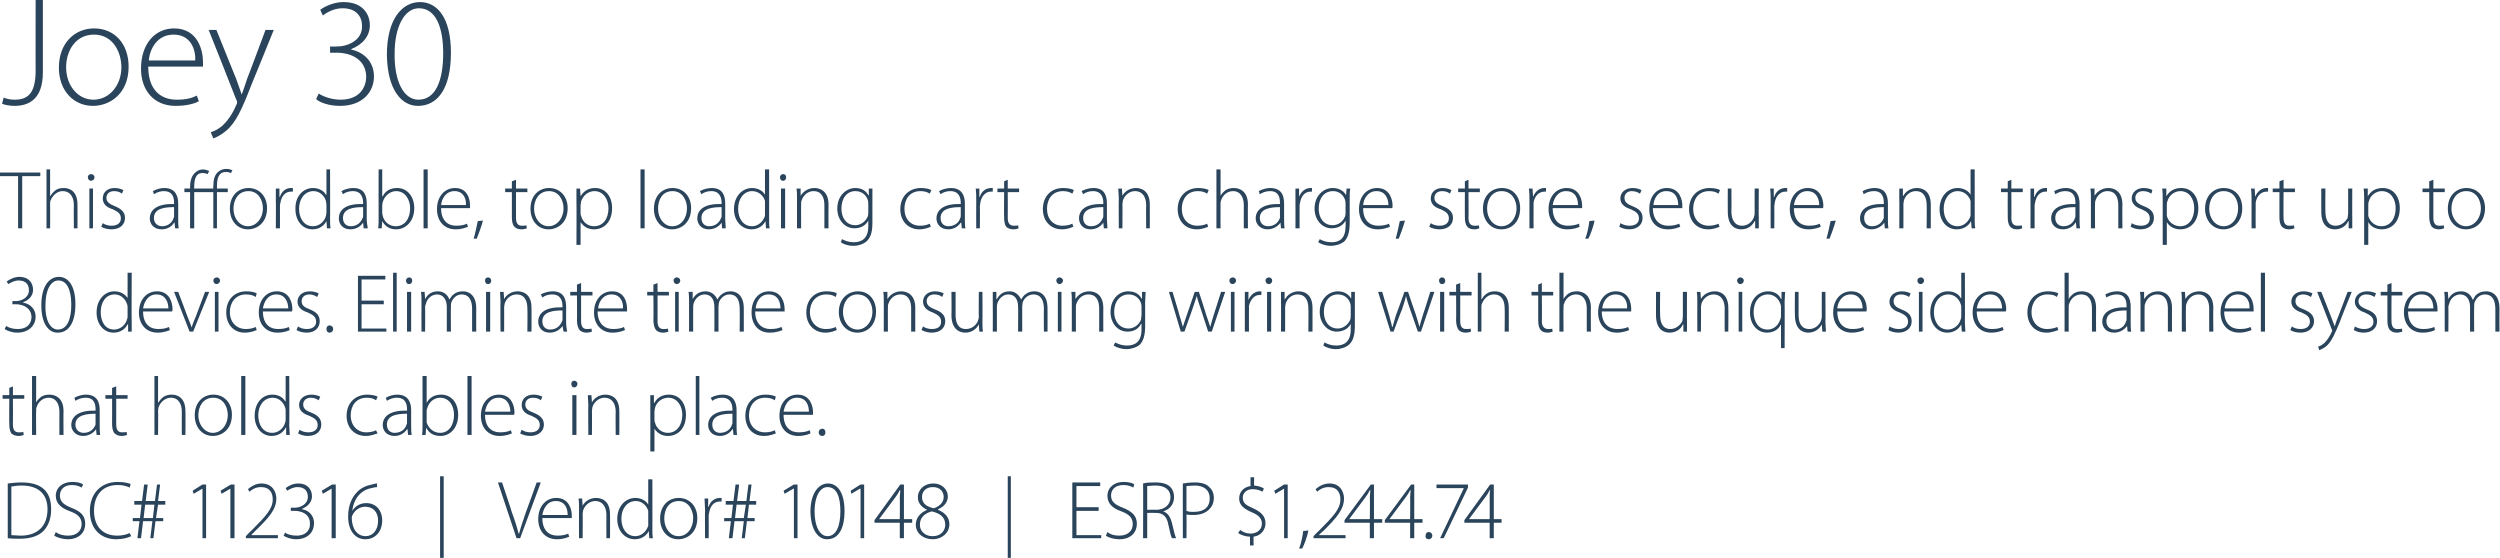 <?xml version="1.0" standalone="no"?><!DOCTYPE svg PUBLIC "-//W3C//DTD SVG 1.1//EN" "http://www.w3.org/Graphics/SVG/1.1/DTD/svg11.dtd"><svg xmlns="http://www.w3.org/2000/svg" version="1.1" style="left: -0.04% !important; width: 97.95% !important;top: 1.61% !important; height76.21% !important;" width="484px" height="108px" viewBox="0 0 484 108">  <desc>Joey 30 This affordable, top loading cart can charge, store, secure, and transport up to 30 devices. Eliminate time c...</desc>  <defs/>  <g id="Group52877">    <path d="M 3.5 34.1 L 0 34.1 L 0 33.4 L 7.8 33.4 L 7.8 34.1 L 4.3 34.1 L 4.3 44.2 L 3.5 44.2 L 3.5 34.1 Z M 9 32.8 L 9.7 32.8 L 9.7 37.9 C 9.7 37.9 9.76 37.92 9.8 37.9 C 10 37.5 10.4 37.1 10.8 36.8 C 11.2 36.5 11.8 36.4 12.4 36.4 C 13.1 36.4 15 36.7 15 39.6 C 15.02 39.6 15 44.2 15 44.2 L 14.3 44.2 C 14.3 44.2 14.26 39.68 14.3 39.7 C 14.3 38.3 13.7 37 12.1 37 C 11.1 37 10.2 37.8 9.8 38.8 C 9.7 39 9.7 39.2 9.7 39.5 C 9.73 39.53 9.7 44.2 9.7 44.2 L 9 44.2 L 9 32.8 Z M 17.3 44.2 L 17.3 36.5 L 18 36.5 L 18 44.2 L 17.3 44.2 Z M 17.6 35 C 17.3 35 17 34.7 17 34.3 C 17 34 17.3 33.7 17.6 33.7 C 18 33.7 18.3 34 18.3 34.3 C 18.3 34.7 18 35 17.6 35 C 17.6 35 17.6 35 17.6 35 Z M 19.9 43.2 C 20.3 43.5 20.9 43.7 21.6 43.7 C 22.8 43.7 23.4 43.1 23.4 42.3 C 23.4 41.4 22.9 41 21.8 40.5 C 20.5 40.1 19.9 39.4 19.9 38.4 C 19.9 37.3 20.7 36.4 22.2 36.4 C 22.9 36.4 23.5 36.6 23.9 36.8 C 23.9 36.8 23.6 37.5 23.6 37.5 C 23.4 37.3 22.9 37 22.1 37 C 21.1 37 20.6 37.6 20.6 38.3 C 20.6 39.1 21.2 39.5 22.2 39.9 C 23.4 40.4 24.2 41 24.2 42.2 C 24.2 43.5 23.2 44.4 21.6 44.4 C 20.8 44.4 20.1 44.2 19.6 43.9 C 19.6 43.9 19.9 43.2 19.9 43.2 Z M 34.5 42.4 C 34.5 43 34.5 43.6 34.6 44.2 C 34.59 44.22 33.9 44.2 33.9 44.2 L 33.8 43.1 C 33.8 43.1 33.75 43.12 33.7 43.1 C 33.4 43.7 32.5 44.4 31.3 44.4 C 29.7 44.4 29 43.3 29 42.3 C 29 40.5 30.6 39.4 33.7 39.5 C 33.7 39.5 33.7 39.3 33.7 39.3 C 33.7 38.5 33.6 37 31.7 37 C 31.1 37 30.4 37.2 29.8 37.6 C 29.8 37.6 29.6 37 29.6 37 C 30.3 36.6 31.1 36.4 31.8 36.4 C 34 36.4 34.5 38 34.5 39.4 C 34.5 39.4 34.5 42.4 34.5 42.4 Z M 33.7 40.1 C 32 40.1 29.8 40.3 29.8 42.2 C 29.8 43.3 30.6 43.8 31.4 43.8 C 32.6 43.8 33.4 43 33.6 42.2 C 33.7 42.1 33.7 41.9 33.7 41.8 C 33.7 41.8 33.7 40.1 33.7 40.1 Z M 41.3 44.2 L 41.3 37.2 L 37.6 37.2 L 37.6 44.2 L 36.8 44.2 L 36.8 37.2 L 35.7 37.2 L 35.7 36.5 L 36.8 36.5 C 36.8 36.5 36.79 36.24 36.8 36.2 C 36.8 35 37.1 34.1 37.7 33.5 C 38.1 33.1 38.6 32.8 39.3 32.8 C 39.8 32.8 40.2 33 40.5 33.1 C 40.5 33.1 40.2 33.7 40.2 33.7 C 40 33.6 39.6 33.5 39.2 33.5 C 37.9 33.5 37.6 34.7 37.6 36.2 C 37.56 36.16 37.6 36.5 37.6 36.5 L 41.3 36.5 C 41.3 36.5 41.25 36.12 41.3 36.1 C 41.3 34.9 41.5 34 42.1 33.4 C 42.6 32.9 43.2 32.7 43.8 32.7 C 44.3 32.7 44.7 32.8 45 33 C 45 33 44.7 33.5 44.7 33.5 C 44.5 33.4 44.2 33.3 43.7 33.3 C 42.3 33.3 42 34.6 42 36.1 C 42.02 36.11 42 36.5 42 36.5 L 44.1 36.5 L 44.1 37.2 L 42 37.2 L 42 44.2 L 41.3 44.2 Z M 48 44.4 C 46 44.4 44.5 42.8 44.5 40.4 C 44.5 37.8 46.2 36.4 48.1 36.4 C 50.2 36.4 51.7 38 51.7 40.3 C 51.7 43.2 49.7 44.4 48 44.4 C 48 44.4 48 44.4 48 44.4 Z M 48 43.8 C 49.6 43.8 50.9 42.3 50.9 40.3 C 50.9 38.9 50.1 37 48.1 37 C 46.1 37 45.2 38.7 45.2 40.4 C 45.2 42.3 46.4 43.8 48 43.8 C 48 43.8 48 43.8 48 43.8 Z M 53.4 38.8 C 53.4 38.1 53.4 37.3 53.4 36.5 C 53.38 36.54 54.1 36.5 54.1 36.5 L 54.1 38.1 C 54.1 38.1 54.16 38.09 54.2 38.1 C 54.5 37.1 55.3 36.4 56.3 36.4 C 56.5 36.4 56.6 36.4 56.7 36.4 C 56.7 36.4 56.7 37.1 56.7 37.1 C 56.5 37.1 56.4 37.1 56.3 37.1 C 55.2 37.1 54.5 38 54.3 39.2 C 54.2 39.5 54.2 39.7 54.2 40 C 54.21 39.98 54.2 44.2 54.2 44.2 L 53.4 44.2 C 53.4 44.2 53.44 38.84 53.4 38.8 Z M 63.9 32.8 C 63.9 32.8 63.93 42.44 63.9 42.4 C 63.9 43 63.9 43.7 64 44.2 C 64 44.22 63.3 44.2 63.3 44.2 L 63.2 42.8 C 63.2 42.8 63.21 42.76 63.2 42.8 C 62.8 43.6 61.9 44.4 60.5 44.4 C 58.6 44.4 57.2 42.8 57.2 40.5 C 57.1 38 58.7 36.4 60.6 36.4 C 61.9 36.4 62.8 37.1 63.1 37.7 C 63.13 37.72 63.2 37.7 63.2 37.7 L 63.2 32.8 L 63.9 32.8 Z M 63.2 39.6 C 63.2 39.4 63.1 39.1 63.1 38.9 C 62.8 37.9 61.9 37 60.7 37 C 59 37 57.9 38.5 57.9 40.4 C 57.9 42.2 58.8 43.8 60.6 43.8 C 61.7 43.8 62.8 43 63.1 41.8 C 63.1 41.6 63.2 41.4 63.2 41.1 C 63.2 41.1 63.2 39.6 63.2 39.6 Z M 71 42.4 C 71 43 71.1 43.6 71.2 44.2 C 71.15 44.22 70.4 44.2 70.4 44.2 L 70.3 43.1 C 70.3 43.1 70.3 43.12 70.3 43.1 C 69.9 43.7 69.1 44.4 67.8 44.4 C 66.3 44.4 65.6 43.3 65.6 42.3 C 65.6 40.5 67.1 39.4 70.3 39.5 C 70.3 39.5 70.3 39.3 70.3 39.3 C 70.3 38.5 70.1 37 68.3 37 C 67.6 37 66.9 37.2 66.4 37.6 C 66.4 37.6 66.1 37 66.1 37 C 66.8 36.6 67.7 36.4 68.4 36.4 C 70.6 36.4 71 38 71 39.4 C 71 39.4 71 42.4 71 42.4 Z M 70.3 40.1 C 68.6 40.1 66.4 40.3 66.4 42.2 C 66.4 43.3 67.1 43.8 67.9 43.8 C 69.2 43.8 69.9 43 70.2 42.2 C 70.3 42.1 70.3 41.9 70.3 41.8 C 70.3 41.8 70.3 40.1 70.3 40.1 Z M 73.3 32.8 L 74 32.8 L 74 38 C 74 38 74.08 37.98 74.1 38 C 74.6 37 75.5 36.4 76.9 36.4 C 78.8 36.4 80.2 38 80.2 40.3 C 80.2 43 78.4 44.4 76.7 44.4 C 75.5 44.4 74.6 43.9 74 42.8 C 74 42.84 74 42.8 74 42.8 L 73.9 44.2 C 73.9 44.2 73.21 44.22 73.2 44.2 C 73.3 43.7 73.3 43 73.3 42.4 C 73.28 42.43 73.3 32.8 73.3 32.8 Z M 74 41.3 C 74 41.4 74.1 41.6 74.1 41.8 C 74.4 43 75.4 43.8 76.6 43.8 C 78.4 43.8 79.4 42.3 79.4 40.3 C 79.4 38.6 78.4 37 76.7 37 C 75.6 37 74.5 37.8 74.1 39.1 C 74.1 39.2 74 39.5 74 39.7 C 74 39.7 74 41.3 74 41.3 Z M 82 32.8 L 82.8 32.8 L 82.8 44.2 L 82 44.2 L 82 32.8 Z M 85.4 40.3 C 85.4 42.7 86.7 43.7 88.3 43.7 C 89.4 43.7 90 43.5 90.4 43.3 C 90.4 43.3 90.6 43.9 90.6 43.9 C 90.3 44 89.5 44.4 88.2 44.4 C 86 44.4 84.6 42.8 84.6 40.5 C 84.6 38 86.1 36.4 88.1 36.4 C 90.6 36.4 91 38.7 91 39.8 C 91 40 91 40.2 91 40.3 C 91 40.3 85.4 40.3 85.4 40.3 Z M 90.2 39.7 C 90.3 38.6 89.8 37 88 37 C 86.3 37 85.5 38.5 85.4 39.7 C 85.4 39.7 90.2 39.7 90.2 39.7 Z M 91.7 46.2 C 91.9 45.6 92.3 43.8 92.5 42.8 C 92.5 42.8 93.5 42.7 93.5 42.7 C 93.2 43.9 92.5 45.7 92.3 46.2 C 92.3 46.2 91.7 46.2 91.7 46.2 Z M 99.9 34.8 L 99.9 36.5 L 102.1 36.5 L 102.1 37.2 L 99.9 37.2 C 99.9 37.2 99.88 42.16 99.9 42.2 C 99.9 43.1 100.2 43.7 101 43.7 C 101.4 43.7 101.7 43.7 101.9 43.6 C 101.9 43.6 102 44.2 102 44.2 C 101.7 44.3 101.4 44.4 100.9 44.4 C 100.3 44.4 99.9 44.2 99.6 43.9 C 99.2 43.5 99.1 42.8 99.1 42 C 99.11 42.01 99.1 37.2 99.1 37.2 L 97.8 37.2 L 97.8 36.5 L 99.1 36.5 L 99.1 35.1 L 99.9 34.8 Z M 106.2 44.4 C 104.2 44.4 102.7 42.8 102.7 40.4 C 102.7 37.8 104.4 36.4 106.3 36.4 C 108.4 36.4 109.9 38 109.9 40.3 C 109.9 43.2 107.9 44.4 106.2 44.4 C 106.2 44.4 106.2 44.4 106.2 44.4 Z M 106.2 43.8 C 107.8 43.8 109.1 42.3 109.1 40.3 C 109.1 38.9 108.3 37 106.3 37 C 104.3 37 103.4 38.7 103.4 40.4 C 103.4 42.3 104.6 43.8 106.2 43.8 C 106.2 43.8 106.2 43.8 106.2 43.8 Z M 111.6 39 C 111.6 38 111.6 37.3 111.6 36.5 C 111.58 36.54 112.3 36.5 112.3 36.5 L 112.4 38 C 112.4 38 112.39 38 112.4 38 C 113 37 113.9 36.4 115.2 36.4 C 117.2 36.4 118.5 38 118.5 40.3 C 118.5 43 116.9 44.4 115 44.4 C 113.9 44.4 113 43.9 112.4 43 C 112.44 42.97 112.4 43 112.4 43 L 112.4 47.4 L 111.6 47.4 C 111.6 47.4 111.64 38.99 111.6 39 Z M 112.4 41.2 C 112.4 41.4 112.4 41.6 112.5 41.8 C 112.8 43 113.8 43.8 115 43.8 C 116.8 43.8 117.8 42.3 117.8 40.3 C 117.8 38.6 116.8 37 115.1 37 C 113.9 37 112.9 37.8 112.5 39 C 112.5 39.2 112.4 39.5 112.4 39.7 C 112.4 39.7 112.4 41.2 112.4 41.2 Z M 124 32.8 L 124.8 32.8 L 124.8 44.2 L 124 44.2 L 124 32.8 Z M 130.1 44.4 C 128.1 44.4 126.6 42.8 126.6 40.4 C 126.6 37.8 128.3 36.4 130.2 36.4 C 132.3 36.4 133.8 38 133.8 40.3 C 133.8 43.2 131.8 44.4 130.1 44.4 C 130.1 44.4 130.1 44.4 130.1 44.4 Z M 130.2 43.8 C 131.8 43.8 133 42.3 133 40.3 C 133 38.9 132.2 37 130.2 37 C 128.2 37 127.4 38.7 127.4 40.4 C 127.4 42.3 128.6 43.8 130.1 43.8 C 130.1 43.8 130.2 43.8 130.2 43.8 Z M 140.4 42.4 C 140.4 43 140.5 43.6 140.5 44.2 C 140.55 44.22 139.8 44.2 139.8 44.2 L 139.7 43.1 C 139.7 43.1 139.7 43.12 139.7 43.1 C 139.3 43.7 138.5 44.4 137.2 44.4 C 135.7 44.4 135 43.3 135 42.3 C 135 40.5 136.5 39.4 139.7 39.5 C 139.7 39.5 139.7 39.3 139.7 39.3 C 139.7 38.5 139.5 37 137.7 37 C 137 37 136.3 37.2 135.8 37.6 C 135.8 37.6 135.5 37 135.5 37 C 136.2 36.6 137.1 36.4 137.8 36.4 C 140 36.4 140.4 38 140.4 39.4 C 140.4 39.4 140.4 42.4 140.4 42.4 Z M 139.7 40.1 C 138 40.1 135.8 40.3 135.8 42.2 C 135.8 43.3 136.5 43.8 137.3 43.8 C 138.6 43.8 139.3 43 139.6 42.2 C 139.7 42.1 139.7 41.9 139.7 41.8 C 139.7 41.8 139.7 40.1 139.7 40.1 Z M 148.9 32.8 C 148.9 32.8 148.91 42.44 148.9 42.4 C 148.9 43 148.9 43.7 149 44.2 C 148.98 44.22 148.3 44.2 148.3 44.2 L 148.2 42.8 C 148.2 42.8 148.19 42.76 148.2 42.8 C 147.8 43.6 146.9 44.4 145.5 44.4 C 143.6 44.4 142.1 42.8 142.1 40.5 C 142.1 38 143.7 36.4 145.6 36.4 C 146.9 36.4 147.8 37.1 148.1 37.7 C 148.11 37.72 148.1 37.7 148.1 37.7 L 148.1 32.8 L 148.9 32.8 Z M 148.1 39.6 C 148.1 39.4 148.1 39.1 148.1 38.9 C 147.8 37.9 146.9 37 145.6 37 C 144 37 142.9 38.5 142.9 40.4 C 142.9 42.2 143.8 43.8 145.6 43.8 C 146.7 43.8 147.7 43 148.1 41.8 C 148.1 41.6 148.1 41.4 148.1 41.1 C 148.1 41.1 148.1 39.6 148.1 39.6 Z M 151.2 44.2 L 151.2 36.5 L 152 36.5 L 152 44.2 L 151.2 44.2 Z M 151.6 35 C 151.2 35 151 34.7 151 34.3 C 151 34 151.3 33.7 151.6 33.7 C 152 33.7 152.2 34 152.2 34.3 C 152.2 34.7 152 35 151.6 35 C 151.6 35 151.6 35 151.6 35 Z M 154.3 38.4 C 154.3 37.7 154.3 37.1 154.2 36.5 C 154.25 36.54 155 36.5 155 36.5 L 155 37.9 C 155 37.9 155.05 37.92 155 37.9 C 155.5 37.1 156.4 36.4 157.7 36.4 C 158.4 36.4 160.4 36.7 160.4 39.6 C 160.37 39.61 160.4 44.2 160.4 44.2 L 159.6 44.2 C 159.6 44.2 159.61 39.68 159.6 39.7 C 159.6 38.3 159.1 37 157.5 37 C 156.4 37 155.5 37.8 155.2 38.8 C 155.1 39 155.1 39.2 155.1 39.5 C 155.08 39.45 155.1 44.2 155.1 44.2 L 154.3 44.2 C 154.3 44.2 154.31 38.38 154.3 38.4 Z M 168.9 43.1 C 168.9 45.1 168.5 46 167.8 46.7 C 167.1 47.3 166.1 47.6 165.2 47.6 C 164.3 47.6 163.3 47.3 162.8 46.9 C 162.8 46.9 163 46.3 163 46.3 C 163.6 46.6 164.3 46.9 165.3 46.9 C 166.9 46.9 168.1 46.1 168.1 43.8 C 168.1 43.82 168.1 42.7 168.1 42.7 C 168.1 42.7 168.07 42.73 168.1 42.7 C 167.7 43.5 166.8 44.2 165.4 44.2 C 163.5 44.2 162.1 42.5 162.1 40.4 C 162.1 37.8 163.9 36.4 165.6 36.4 C 167.1 36.4 167.8 37.2 168.1 37.8 C 168.15 37.84 168.2 37.8 168.2 37.8 L 168.2 36.5 C 168.2 36.5 168.93 36.54 168.9 36.5 C 168.9 37.1 168.9 37.7 168.9 38.5 C 168.9 38.5 168.9 43.1 168.9 43.1 Z M 168.1 39.5 C 168.1 39.2 168.1 39 168 38.7 C 167.7 37.8 166.9 37 165.6 37 C 164 37 162.9 38.3 162.9 40.4 C 162.9 42.1 163.8 43.6 165.6 43.6 C 166.6 43.6 167.6 42.9 168 41.9 C 168.1 41.6 168.1 41.3 168.1 41 C 168.1 41 168.1 39.5 168.1 39.5 Z M 180.2 43.9 C 179.9 44 179.1 44.4 178 44.4 C 175.8 44.4 174.3 42.8 174.3 40.5 C 174.3 38 176 36.4 178.3 36.4 C 179.2 36.4 180 36.6 180.3 36.8 C 180.3 36.8 180 37.5 180 37.5 C 179.6 37.2 179 37 178.2 37 C 176.1 37 175.1 38.6 175.1 40.4 C 175.1 42.4 176.3 43.7 178.1 43.7 C 179 43.7 179.6 43.5 180 43.3 C 180 43.3 180.2 43.9 180.2 43.9 Z M 186.8 42.4 C 186.8 43 186.8 43.6 186.9 44.2 C 186.87 44.22 186.2 44.2 186.2 44.2 L 186.1 43.1 C 186.1 43.1 186.02 43.12 186 43.1 C 185.6 43.7 184.8 44.4 183.6 44.4 C 182 44.4 181.3 43.3 181.3 42.3 C 181.3 40.5 182.9 39.4 186 39.5 C 186 39.5 186 39.3 186 39.3 C 186 38.5 185.8 37 184 37 C 183.3 37 182.6 37.2 182.1 37.6 C 182.1 37.6 181.8 37 181.8 37 C 182.5 36.6 183.4 36.4 184.1 36.4 C 186.3 36.4 186.8 38 186.8 39.4 C 186.8 39.4 186.8 42.4 186.8 42.4 Z M 186 40.1 C 184.3 40.1 182.1 40.3 182.1 42.2 C 182.1 43.3 182.8 43.8 183.6 43.8 C 184.9 43.8 185.7 43 185.9 42.2 C 186 42.1 186 41.9 186 41.8 C 186 41.8 186 40.1 186 40.1 Z M 189 38.8 C 189 38.1 189 37.3 188.9 36.5 C 188.91 36.54 189.6 36.5 189.6 36.5 L 189.6 38.1 C 189.6 38.1 189.69 38.09 189.7 38.1 C 190 37.1 190.8 36.4 191.9 36.4 C 192 36.4 192.1 36.4 192.2 36.4 C 192.2 36.4 192.2 37.1 192.2 37.1 C 192.1 37.1 192 37.1 191.8 37.1 C 190.8 37.1 190 38 189.8 39.2 C 189.8 39.5 189.7 39.7 189.7 40 C 189.74 39.98 189.7 44.2 189.7 44.2 L 189 44.2 C 189 44.2 188.97 38.84 189 38.8 Z M 195.1 34.8 L 195.1 36.5 L 197.3 36.5 L 197.3 37.2 L 195.1 37.2 C 195.1 37.2 195.13 42.16 195.1 42.2 C 195.1 43.1 195.4 43.7 196.3 43.7 C 196.7 43.7 196.9 43.7 197.1 43.6 C 197.1 43.6 197.2 44.2 197.2 44.2 C 197 44.3 196.6 44.4 196.2 44.4 C 195.6 44.4 195.1 44.2 194.8 43.9 C 194.5 43.5 194.4 42.8 194.4 42 C 194.36 42.01 194.4 37.2 194.4 37.2 L 193.1 37.2 L 193.1 36.5 L 194.4 36.5 L 194.4 35.1 L 195.1 34.8 Z M 207.8 43.9 C 207.5 44 206.7 44.4 205.6 44.4 C 203.4 44.4 201.9 42.8 201.9 40.5 C 201.9 38 203.5 36.4 205.8 36.4 C 206.8 36.4 207.6 36.6 207.9 36.8 C 207.9 36.8 207.6 37.5 207.6 37.5 C 207.2 37.2 206.6 37 205.8 37 C 203.7 37 202.7 38.6 202.7 40.4 C 202.7 42.4 203.9 43.7 205.7 43.7 C 206.6 43.7 207.2 43.5 207.6 43.3 C 207.6 43.3 207.8 43.9 207.8 43.9 Z M 214.3 42.4 C 214.3 43 214.4 43.6 214.4 44.2 C 214.45 44.22 213.7 44.2 213.7 44.2 L 213.6 43.1 C 213.6 43.1 213.6 43.12 213.6 43.1 C 213.2 43.7 212.4 44.4 211.1 44.4 C 209.6 44.4 208.9 43.3 208.9 42.3 C 208.9 40.5 210.4 39.4 213.6 39.5 C 213.6 39.5 213.6 39.3 213.6 39.3 C 213.6 38.5 213.4 37 211.6 37 C 210.9 37 210.2 37.2 209.7 37.6 C 209.7 37.6 209.4 37 209.4 37 C 210.1 36.6 211 36.4 211.7 36.4 C 213.9 36.4 214.3 38 214.3 39.4 C 214.3 39.4 214.3 42.4 214.3 42.4 Z M 213.6 40.1 C 211.9 40.1 209.7 40.3 209.7 42.2 C 209.7 43.3 210.4 43.8 211.2 43.8 C 212.5 43.8 213.2 43 213.5 42.2 C 213.6 42.1 213.6 41.9 213.6 41.8 C 213.6 41.8 213.6 40.1 213.6 40.1 Z M 216.6 38.4 C 216.6 37.7 216.5 37.1 216.5 36.5 C 216.5 36.54 217.2 36.5 217.2 36.5 L 217.3 37.9 C 217.3 37.9 217.3 37.92 217.3 37.9 C 217.7 37.1 218.7 36.4 219.9 36.4 C 220.7 36.4 222.6 36.7 222.6 39.6 C 222.62 39.61 222.6 44.2 222.6 44.2 L 221.9 44.2 C 221.9 44.2 221.86 39.68 221.9 39.7 C 221.9 38.3 221.3 37 219.7 37 C 218.7 37 217.7 37.8 217.4 38.8 C 217.4 39 217.3 39.2 217.3 39.5 C 217.33 39.45 217.3 44.2 217.3 44.2 L 216.6 44.2 C 216.6 44.2 216.56 38.38 216.6 38.4 Z M 233.9 43.9 C 233.6 44 232.8 44.4 231.7 44.4 C 229.5 44.4 228 42.8 228 40.5 C 228 38 229.7 36.4 232 36.4 C 232.9 36.4 233.7 36.6 234 36.8 C 234 36.8 233.7 37.5 233.7 37.5 C 233.3 37.2 232.7 37 231.9 37 C 229.8 37 228.8 38.6 228.8 40.4 C 228.8 42.4 230 43.7 231.8 43.7 C 232.7 43.7 233.3 43.5 233.7 43.3 C 233.7 43.3 233.9 43.9 233.9 43.9 Z M 235.5 32.8 L 236.3 32.8 L 236.3 37.9 C 236.3 37.9 236.3 37.92 236.3 37.9 C 236.5 37.5 236.9 37.1 237.3 36.8 C 237.8 36.5 238.3 36.4 238.9 36.4 C 239.6 36.4 241.6 36.7 241.6 39.6 C 241.56 39.6 241.6 44.2 241.6 44.2 L 240.8 44.2 C 240.8 44.2 240.79 39.68 240.8 39.7 C 240.8 38.3 240.2 37 238.7 37 C 237.6 37 236.7 37.8 236.4 38.8 C 236.3 39 236.3 39.2 236.3 39.5 C 236.27 39.53 236.3 44.2 236.3 44.2 L 235.5 44.2 L 235.5 32.8 Z M 248.6 42.4 C 248.6 43 248.6 43.6 248.7 44.2 C 248.72 44.22 248 44.2 248 44.2 L 247.9 43.1 C 247.9 43.1 247.87 43.12 247.9 43.1 C 247.5 43.7 246.6 44.4 245.4 44.4 C 243.9 44.4 243.1 43.3 243.1 42.3 C 243.1 40.5 244.7 39.4 247.8 39.5 C 247.8 39.5 247.8 39.3 247.8 39.3 C 247.8 38.5 247.7 37 245.9 37 C 245.2 37 244.5 37.2 243.9 37.6 C 243.9 37.6 243.7 37 243.7 37 C 244.4 36.6 245.3 36.4 245.9 36.4 C 248.2 36.4 248.6 38 248.6 39.4 C 248.6 39.4 248.6 42.4 248.6 42.4 Z M 247.8 40.1 C 246.2 40.1 243.9 40.3 243.9 42.2 C 243.9 43.3 244.7 43.8 245.5 43.8 C 246.8 43.8 247.5 43 247.8 42.2 C 247.8 42.1 247.8 41.9 247.8 41.8 C 247.8 41.8 247.8 40.1 247.8 40.1 Z M 250.8 38.8 C 250.8 38.1 250.8 37.3 250.8 36.5 C 250.76 36.54 251.5 36.5 251.5 36.5 L 251.5 38.1 C 251.5 38.1 251.54 38.09 251.5 38.1 C 251.9 37.1 252.7 36.4 253.7 36.4 C 253.8 36.4 253.9 36.4 254 36.4 C 254 36.4 254 37.1 254 37.1 C 253.9 37.1 253.8 37.1 253.7 37.1 C 252.6 37.1 251.9 38 251.7 39.2 C 251.6 39.5 251.6 39.7 251.6 40 C 251.59 39.98 251.6 44.2 251.6 44.2 L 250.8 44.2 C 250.8 44.2 250.82 38.84 250.8 38.8 Z M 261.3 43.1 C 261.3 45.1 260.9 46 260.3 46.7 C 259.6 47.3 258.5 47.6 257.6 47.6 C 256.8 47.6 255.8 47.3 255.2 46.9 C 255.2 46.9 255.5 46.3 255.5 46.3 C 256 46.6 256.8 46.9 257.8 46.9 C 259.4 46.9 260.5 46.1 260.5 43.8 C 260.55 43.82 260.5 42.7 260.5 42.7 C 260.5 42.7 260.51 42.73 260.5 42.7 C 260.1 43.5 259.2 44.2 257.8 44.2 C 255.9 44.2 254.5 42.5 254.5 40.4 C 254.5 37.8 256.3 36.4 258 36.4 C 259.5 36.4 260.3 37.2 260.6 37.8 C 260.59 37.84 260.6 37.8 260.6 37.8 L 260.7 36.5 C 260.7 36.5 261.38 36.54 261.4 36.5 C 261.3 37.1 261.3 37.7 261.3 38.5 C 261.3 38.5 261.3 43.1 261.3 43.1 Z M 260.5 39.5 C 260.5 39.2 260.5 39 260.4 38.7 C 260.1 37.8 259.3 37 258.1 37 C 256.4 37 255.3 38.3 255.3 40.4 C 255.3 42.1 256.2 43.6 258 43.6 C 259.1 43.6 260 42.9 260.4 41.9 C 260.5 41.6 260.5 41.3 260.5 41 C 260.5 41 260.5 39.5 260.5 39.5 Z M 263.9 40.3 C 263.9 42.7 265.2 43.7 266.8 43.7 C 267.9 43.7 268.5 43.5 268.9 43.3 C 268.9 43.3 269.1 43.9 269.1 43.9 C 268.8 44 268 44.4 266.7 44.4 C 264.5 44.4 263.1 42.8 263.1 40.5 C 263.1 38 264.6 36.4 266.6 36.4 C 269.1 36.4 269.6 38.7 269.6 39.8 C 269.6 40 269.6 40.2 269.5 40.3 C 269.5 40.3 263.9 40.3 263.9 40.3 Z M 268.8 39.7 C 268.8 38.6 268.3 37 266.5 37 C 264.8 37 264 38.5 263.9 39.7 C 263.9 39.7 268.8 39.7 268.8 39.7 Z M 270.2 46.2 C 270.4 45.6 270.8 43.8 271 42.8 C 271 42.8 272 42.7 272 42.7 C 271.7 43.9 271 45.7 270.8 46.2 C 270.8 46.2 270.2 46.2 270.2 46.2 Z M 277 43.2 C 277.4 43.5 278 43.7 278.7 43.7 C 279.9 43.7 280.5 43.1 280.5 42.3 C 280.5 41.4 280 41 278.9 40.5 C 277.6 40.1 277 39.4 277 38.4 C 277 37.3 277.8 36.4 279.3 36.4 C 280 36.4 280.6 36.6 281 36.8 C 281 36.8 280.7 37.5 280.7 37.5 C 280.5 37.3 280 37 279.2 37 C 278.2 37 277.7 37.6 277.7 38.3 C 277.7 39.1 278.3 39.5 279.3 39.9 C 280.5 40.4 281.3 41 281.3 42.2 C 281.3 43.5 280.3 44.4 278.7 44.4 C 277.9 44.4 277.2 44.2 276.7 43.9 C 276.7 43.9 277 43.2 277 43.2 Z M 284.3 34.8 L 284.3 36.5 L 286.5 36.5 L 286.5 37.2 L 284.3 37.2 C 284.3 37.2 284.34 42.16 284.3 42.2 C 284.3 43.1 284.6 43.7 285.5 43.7 C 285.9 43.7 286.2 43.7 286.3 43.6 C 286.3 43.6 286.4 44.2 286.4 44.2 C 286.2 44.3 285.8 44.4 285.4 44.4 C 284.8 44.4 284.3 44.2 284.1 43.9 C 283.7 43.5 283.6 42.8 283.6 42 C 283.57 42.01 283.6 37.2 283.6 37.2 L 282.3 37.2 L 282.3 36.5 L 283.6 36.5 L 283.6 35.1 L 284.3 34.8 Z M 290.6 44.4 C 288.7 44.4 287.1 42.8 287.1 40.4 C 287.1 37.8 288.8 36.4 290.8 36.4 C 292.9 36.4 294.3 38 294.3 40.3 C 294.3 43.2 292.4 44.4 290.7 44.4 C 290.7 44.4 290.6 44.4 290.6 44.4 Z M 290.7 43.8 C 292.3 43.8 293.6 42.3 293.6 40.3 C 293.6 38.9 292.8 37 290.7 37 C 288.8 37 287.9 38.7 287.9 40.4 C 287.9 42.3 289.1 43.8 290.7 43.8 C 290.7 43.8 290.7 43.8 290.7 43.8 Z M 296.1 38.8 C 296.1 38.1 296.1 37.3 296 36.5 C 296.04 36.54 296.7 36.5 296.7 36.5 L 296.8 38.1 C 296.8 38.1 296.83 38.09 296.8 38.1 C 297.2 37.1 298 36.4 299 36.4 C 299.1 36.4 299.2 36.4 299.3 36.4 C 299.3 36.4 299.3 37.1 299.3 37.1 C 299.2 37.1 299.1 37.1 299 37.1 C 297.9 37.1 297.1 38 296.9 39.2 C 296.9 39.5 296.9 39.7 296.9 40 C 296.88 39.98 296.9 44.2 296.9 44.2 L 296.1 44.2 C 296.1 44.2 296.11 38.84 296.1 38.8 Z M 300.6 40.3 C 300.6 42.7 301.9 43.7 303.5 43.7 C 304.6 43.7 305.2 43.5 305.7 43.3 C 305.7 43.3 305.8 43.9 305.8 43.9 C 305.6 44 304.8 44.4 303.4 44.4 C 301.2 44.4 299.8 42.8 299.8 40.5 C 299.8 38 301.3 36.4 303.3 36.4 C 305.8 36.4 306.3 38.7 306.3 39.8 C 306.3 40 306.3 40.2 306.3 40.3 C 306.3 40.3 300.6 40.3 300.6 40.3 Z M 305.5 39.7 C 305.5 38.6 305.1 37 303.2 37 C 301.5 37 300.8 38.5 300.6 39.7 C 300.6 39.7 305.5 39.7 305.5 39.7 Z M 306.9 46.2 C 307.2 45.6 307.6 43.8 307.7 42.8 C 307.7 42.8 308.7 42.7 308.7 42.7 C 308.5 43.9 307.8 45.7 307.5 46.2 C 307.5 46.2 306.9 46.2 306.9 46.2 Z M 313.7 43.2 C 314.2 43.5 314.8 43.7 315.5 43.7 C 316.7 43.7 317.3 43.1 317.3 42.3 C 317.3 41.4 316.8 41 315.7 40.5 C 314.4 40.1 313.7 39.4 313.7 38.4 C 313.7 37.3 314.6 36.4 316.1 36.4 C 316.8 36.4 317.4 36.6 317.8 36.8 C 317.8 36.8 317.5 37.5 317.5 37.5 C 317.2 37.3 316.7 37 315.9 37 C 315 37 314.5 37.6 314.5 38.3 C 314.5 39.1 315 39.5 316 39.9 C 317.3 40.4 318 41 318 42.2 C 318 43.5 317 44.4 315.4 44.4 C 314.7 44.4 314 44.2 313.5 43.9 C 313.5 43.9 313.7 43.2 313.7 43.2 Z M 320 40.3 C 320 42.7 321.4 43.7 322.9 43.7 C 324.1 43.7 324.6 43.5 325.1 43.3 C 325.1 43.3 325.3 43.9 325.3 43.9 C 325 44 324.2 44.4 322.9 44.4 C 320.6 44.4 319.3 42.8 319.3 40.5 C 319.3 38 320.7 36.4 322.7 36.4 C 325.2 36.4 325.7 38.7 325.7 39.8 C 325.7 40 325.7 40.2 325.7 40.3 C 325.7 40.3 320 40.3 320 40.3 Z M 324.9 39.7 C 324.9 38.6 324.5 37 322.6 37 C 320.9 37 320.2 38.5 320.1 39.7 C 320.1 39.7 324.9 39.7 324.9 39.7 Z M 332.9 43.9 C 332.6 44 331.8 44.4 330.7 44.4 C 328.5 44.4 327 42.8 327 40.5 C 327 38 328.7 36.4 331 36.4 C 331.9 36.4 332.7 36.6 333 36.8 C 333 36.8 332.7 37.5 332.7 37.5 C 332.3 37.2 331.7 37 330.9 37 C 328.8 37 327.8 38.6 327.8 40.4 C 327.8 42.4 329 43.7 330.8 43.7 C 331.7 43.7 332.3 43.5 332.7 43.3 C 332.7 43.3 332.9 43.9 332.9 43.9 Z M 340.5 42.3 C 340.5 43 340.5 43.6 340.5 44.2 C 340.52 44.22 339.8 44.2 339.8 44.2 L 339.8 42.8 C 339.8 42.8 339.72 42.84 339.7 42.8 C 339.3 43.6 338.5 44.4 337.1 44.4 C 336.1 44.4 334.5 43.9 334.5 41 C 334.47 41 334.5 36.5 334.5 36.5 L 335.2 36.5 C 335.2 36.5 335.24 40.86 335.2 40.9 C 335.2 42.5 335.8 43.7 337.3 43.7 C 338.4 43.7 339.2 42.9 339.5 42.2 C 339.6 41.9 339.7 41.6 339.7 41.3 C 339.69 41.32 339.7 36.5 339.7 36.5 L 340.5 36.5 C 340.5 36.5 340.46 42.35 340.5 42.3 Z M 342.8 38.8 C 342.8 38.1 342.8 37.3 342.7 36.5 C 342.71 36.54 343.4 36.5 343.4 36.5 L 343.4 38.1 C 343.4 38.1 343.49 38.09 343.5 38.1 C 343.8 37.1 344.6 36.4 345.7 36.4 C 345.8 36.4 345.9 36.4 346 36.4 C 346 36.4 346 37.1 346 37.1 C 345.9 37.1 345.8 37.1 345.6 37.1 C 344.6 37.1 343.8 38 343.6 39.2 C 343.6 39.5 343.5 39.7 343.5 40 C 343.54 39.98 343.5 44.2 343.5 44.2 L 342.8 44.2 C 342.8 44.2 342.77 38.84 342.8 38.8 Z M 347.3 40.3 C 347.3 42.7 348.6 43.7 350.2 43.7 C 351.3 43.7 351.9 43.5 352.3 43.3 C 352.3 43.3 352.5 43.9 352.5 43.9 C 352.2 44 351.4 44.4 350.1 44.4 C 347.9 44.4 346.5 42.8 346.5 40.5 C 346.5 38 348 36.4 350 36.4 C 352.5 36.4 353 38.7 353 39.8 C 353 40 353 40.2 352.9 40.3 C 352.9 40.3 347.3 40.3 347.3 40.3 Z M 352.2 39.7 C 352.2 38.6 351.7 37 349.9 37 C 348.2 37 347.5 38.5 347.3 39.7 C 347.3 39.7 352.2 39.7 352.2 39.7 Z M 353.6 46.2 C 353.8 45.6 354.2 43.8 354.4 42.8 C 354.4 42.8 355.4 42.7 355.4 42.7 C 355.1 43.9 354.4 45.7 354.2 46.2 C 354.2 46.2 353.6 46.2 353.6 46.2 Z M 365.5 42.4 C 365.5 43 365.5 43.6 365.6 44.2 C 365.63 44.22 364.9 44.2 364.9 44.2 L 364.8 43.1 C 364.8 43.1 364.78 43.12 364.8 43.1 C 364.4 43.7 363.5 44.4 362.3 44.4 C 360.8 44.4 360.1 43.3 360.1 42.3 C 360.1 40.5 361.6 39.4 364.7 39.5 C 364.7 39.5 364.7 39.3 364.7 39.3 C 364.7 38.5 364.6 37 362.8 37 C 362.1 37 361.4 37.2 360.8 37.6 C 360.8 37.6 360.6 37 360.6 37 C 361.3 36.6 362.2 36.4 362.9 36.4 C 365.1 36.4 365.5 38 365.5 39.4 C 365.5 39.4 365.5 42.4 365.5 42.4 Z M 364.7 40.1 C 363.1 40.1 360.9 40.3 360.9 42.2 C 360.9 43.3 361.6 43.8 362.4 43.8 C 363.7 43.8 364.4 43 364.7 42.2 C 364.7 42.1 364.7 41.9 364.7 41.8 C 364.7 41.8 364.7 40.1 364.7 40.1 Z M 367.7 38.4 C 367.7 37.7 367.7 37.1 367.7 36.5 C 367.68 36.54 368.4 36.5 368.4 36.5 L 368.4 37.9 C 368.4 37.9 368.48 37.92 368.5 37.9 C 368.9 37.1 369.9 36.4 371.1 36.4 C 371.9 36.4 373.8 36.7 373.8 39.6 C 373.8 39.61 373.8 44.2 373.8 44.2 L 373 44.2 C 373 44.2 373.04 39.68 373 39.7 C 373 38.3 372.5 37 370.9 37 C 369.8 37 368.9 37.8 368.6 38.8 C 368.6 39 368.5 39.2 368.5 39.5 C 368.51 39.45 368.5 44.2 368.5 44.2 L 367.7 44.2 C 367.7 44.2 367.74 38.38 367.7 38.4 Z M 382.3 32.8 C 382.3 32.8 382.31 42.44 382.3 42.4 C 382.3 43 382.3 43.7 382.4 44.2 C 382.37 44.22 381.7 44.2 381.7 44.2 L 381.6 42.8 C 381.6 42.8 381.59 42.76 381.6 42.8 C 381.2 43.6 380.3 44.4 378.8 44.4 C 376.9 44.4 375.5 42.8 375.5 40.5 C 375.5 38 377.1 36.4 379 36.4 C 380.3 36.4 381.2 37.1 381.5 37.7 C 381.51 37.72 381.5 37.7 381.5 37.7 L 381.5 32.8 L 382.3 32.8 Z M 381.5 39.6 C 381.5 39.4 381.5 39.1 381.5 38.9 C 381.2 37.9 380.3 37 379 37 C 377.4 37 376.3 38.5 376.3 40.4 C 376.3 42.2 377.2 43.8 379 43.8 C 380.1 43.8 381.1 43 381.5 41.8 C 381.5 41.6 381.5 41.4 381.5 41.1 C 381.5 41.1 381.5 39.6 381.5 39.6 Z M 389.4 34.8 L 389.4 36.5 L 391.6 36.5 L 391.6 37.2 L 389.4 37.2 C 389.4 37.2 389.44 42.16 389.4 42.2 C 389.4 43.1 389.7 43.7 390.6 43.7 C 391 43.7 391.2 43.7 391.4 43.6 C 391.4 43.6 391.5 44.2 391.5 44.2 C 391.3 44.3 390.9 44.4 390.5 44.4 C 389.9 44.4 389.4 44.2 389.2 43.9 C 388.8 43.5 388.7 42.8 388.7 42 C 388.67 42.01 388.7 37.2 388.7 37.2 L 387.4 37.2 L 387.4 36.5 L 388.7 36.5 L 388.7 35.1 L 389.4 34.8 Z M 393.1 38.8 C 393.1 38.1 393.1 37.3 393.1 36.5 C 393.07 36.54 393.8 36.5 393.8 36.5 L 393.8 38.1 C 393.8 38.1 393.85 38.09 393.9 38.1 C 394.2 37.1 395 36.4 396 36.4 C 396.1 36.4 396.3 36.4 396.3 36.4 C 396.3 36.4 396.3 37.1 396.3 37.1 C 396.2 37.1 396.1 37.1 396 37.1 C 394.9 37.1 394.2 38 394 39.2 C 393.9 39.5 393.9 39.7 393.9 40 C 393.9 39.98 393.9 44.2 393.9 44.2 L 393.1 44.2 C 393.1 44.2 393.13 38.84 393.1 38.8 Z M 402.6 42.4 C 402.6 43 402.6 43.6 402.7 44.2 C 402.69 44.22 402 44.2 402 44.2 L 401.9 43.1 C 401.9 43.1 401.84 43.12 401.8 43.1 C 401.5 43.7 400.6 44.4 399.4 44.4 C 397.8 44.4 397.1 43.3 397.1 42.3 C 397.1 40.5 398.7 39.4 401.8 39.5 C 401.8 39.5 401.8 39.3 401.8 39.3 C 401.8 38.5 401.7 37 399.8 37 C 399.2 37 398.5 37.2 397.9 37.6 C 397.9 37.6 397.7 37 397.7 37 C 398.4 36.6 399.2 36.4 399.9 36.4 C 402.1 36.4 402.6 38 402.6 39.4 C 402.6 39.4 402.6 42.4 402.6 42.4 Z M 401.8 40.1 C 400.1 40.1 397.9 40.3 397.9 42.2 C 397.9 43.3 398.7 43.8 399.5 43.8 C 400.7 43.8 401.5 43 401.7 42.2 C 401.8 42.1 401.8 41.9 401.8 41.8 C 401.8 41.8 401.8 40.1 401.8 40.1 Z M 404.8 38.4 C 404.8 37.7 404.8 37.1 404.7 36.5 C 404.74 36.54 405.5 36.5 405.5 36.5 L 405.5 37.9 C 405.5 37.9 405.54 37.92 405.5 37.9 C 406 37.1 406.9 36.4 408.2 36.4 C 408.9 36.4 410.9 36.7 410.9 39.6 C 410.86 39.61 410.9 44.2 410.9 44.2 L 410.1 44.2 C 410.1 44.2 410.1 39.68 410.1 39.7 C 410.1 38.3 409.6 37 408 37 C 406.9 37 406 37.8 405.7 38.8 C 405.6 39 405.6 39.2 405.6 39.5 C 405.57 39.45 405.6 44.2 405.6 44.2 L 404.8 44.2 C 404.8 44.2 404.8 38.38 404.8 38.4 Z M 412.7 43.2 C 413.1 43.5 413.8 43.7 414.5 43.7 C 415.7 43.7 416.2 43.1 416.2 42.3 C 416.2 41.4 415.7 41 414.6 40.5 C 413.4 40.1 412.7 39.4 412.7 38.4 C 412.7 37.3 413.6 36.4 415 36.4 C 415.8 36.4 416.4 36.6 416.7 36.8 C 416.7 36.8 416.5 37.5 416.5 37.5 C 416.2 37.3 415.7 37 414.9 37 C 413.9 37 413.4 37.6 413.4 38.3 C 413.4 39.1 414 39.5 415 39.9 C 416.3 40.4 417 41 417 42.2 C 417 43.5 416 44.4 414.4 44.4 C 413.7 44.4 413 44.2 412.5 43.9 C 412.5 43.9 412.7 43.2 412.7 43.2 Z M 418.7 39 C 418.7 38 418.7 37.3 418.6 36.5 C 418.63 36.54 419.4 36.5 419.4 36.5 L 419.4 38 C 419.4 38 419.45 38 419.4 38 C 420 37 420.9 36.4 422.3 36.4 C 424.3 36.4 425.6 38 425.6 40.3 C 425.6 43 424 44.4 422.1 44.4 C 421 44.4 420 43.9 419.5 43 C 419.49 42.97 419.5 43 419.5 43 L 419.5 47.4 L 418.7 47.4 C 418.7 47.4 418.69 38.99 418.7 39 Z M 419.5 41.2 C 419.5 41.4 419.5 41.6 419.5 41.8 C 419.8 43 420.9 43.8 422.1 43.8 C 423.8 43.8 424.8 42.3 424.8 40.3 C 424.8 38.6 423.9 37 422.1 37 C 421 37 419.9 37.8 419.6 39 C 419.5 39.2 419.5 39.5 419.5 39.7 C 419.5 39.7 419.5 41.2 419.5 41.2 Z M 430.4 44.4 C 428.5 44.4 426.9 42.8 426.9 40.4 C 426.9 37.8 428.6 36.4 430.5 36.4 C 432.7 36.4 434.1 38 434.1 40.3 C 434.1 43.2 432.1 44.4 430.5 44.4 C 430.5 44.4 430.4 44.4 430.4 44.4 Z M 430.5 43.8 C 432.1 43.8 433.3 42.3 433.3 40.3 C 433.3 38.9 432.6 37 430.5 37 C 428.6 37 427.7 38.7 427.7 40.4 C 427.7 42.3 428.9 43.8 430.5 43.8 C 430.5 43.8 430.5 43.8 430.5 43.8 Z M 435.9 38.8 C 435.9 38.1 435.9 37.3 435.8 36.5 C 435.84 36.54 436.5 36.5 436.5 36.5 L 436.6 38.1 C 436.6 38.1 436.63 38.09 436.6 38.1 C 437 37.1 437.8 36.4 438.8 36.4 C 438.9 36.4 439 36.4 439.1 36.4 C 439.1 36.4 439.1 37.1 439.1 37.1 C 439 37.1 438.9 37.1 438.8 37.1 C 437.7 37.1 436.9 38 436.7 39.2 C 436.7 39.5 436.7 39.7 436.7 40 C 436.67 39.98 436.7 44.2 436.7 44.2 L 435.9 44.2 C 435.9 44.2 435.91 38.84 435.9 38.8 Z M 442.1 34.8 L 442.1 36.5 L 444.3 36.5 L 444.3 37.2 L 442.1 37.2 C 442.1 37.2 442.06 42.16 442.1 42.2 C 442.1 43.1 442.4 43.7 443.2 43.7 C 443.6 43.7 443.9 43.7 444.1 43.6 C 444.1 43.6 444.2 44.2 444.2 44.2 C 443.9 44.3 443.6 44.4 443.1 44.4 C 442.5 44.4 442.1 44.2 441.8 43.9 C 441.4 43.5 441.3 42.8 441.3 42 C 441.3 42.01 441.3 37.2 441.3 37.2 L 440 37.2 L 440 36.5 L 441.3 36.5 L 441.3 35.1 L 442.1 34.8 Z M 455.4 42.3 C 455.4 43 455.4 43.6 455.4 44.2 C 455.44 44.22 454.7 44.2 454.7 44.2 L 454.7 42.8 C 454.7 42.8 454.64 42.84 454.6 42.8 C 454.3 43.6 453.4 44.4 452 44.4 C 451 44.4 449.4 43.9 449.4 41 C 449.39 41 449.4 36.5 449.4 36.5 L 450.2 36.5 C 450.2 36.5 450.16 40.86 450.2 40.9 C 450.2 42.5 450.7 43.7 452.2 43.7 C 453.3 43.7 454.1 42.9 454.5 42.2 C 454.5 41.9 454.6 41.6 454.6 41.3 C 454.61 41.32 454.6 36.5 454.6 36.5 L 455.4 36.5 C 455.4 36.5 455.38 42.35 455.4 42.3 Z M 457.7 39 C 457.7 38 457.7 37.3 457.6 36.5 C 457.63 36.54 458.4 36.5 458.4 36.5 L 458.4 38 C 458.4 38 458.44 38 458.4 38 C 459 37 459.9 36.4 461.3 36.4 C 463.3 36.4 464.6 38 464.6 40.3 C 464.6 43 463 44.4 461.1 44.4 C 460 44.4 459 43.9 458.5 43 C 458.49 42.97 458.5 43 458.5 43 L 458.5 47.4 L 457.7 47.4 C 457.7 47.4 457.69 38.99 457.7 39 Z M 458.5 41.2 C 458.5 41.4 458.5 41.6 458.5 41.8 C 458.8 43 459.9 43.8 461 43.8 C 462.8 43.8 463.8 42.3 463.8 40.3 C 463.8 38.6 462.9 37 461.1 37 C 460 37 458.9 37.8 458.6 39 C 458.5 39.2 458.5 39.5 458.5 39.7 C 458.5 39.7 458.5 41.2 458.5 41.2 Z M 471.1 34.8 L 471.1 36.5 L 473.3 36.5 L 473.3 37.2 L 471.1 37.2 C 471.1 37.2 471.1 42.16 471.1 42.2 C 471.1 43.1 471.4 43.7 472.2 43.7 C 472.6 43.7 472.9 43.7 473.1 43.6 C 473.1 43.6 473.2 44.2 473.2 44.2 C 472.9 44.3 472.6 44.4 472.1 44.4 C 471.6 44.4 471.1 44.2 470.8 43.9 C 470.5 43.5 470.3 42.8 470.3 42 C 470.33 42.01 470.3 37.2 470.3 37.2 L 469 37.2 L 469 36.5 L 470.3 36.5 L 470.3 35.1 L 471.1 34.8 Z M 477.4 44.4 C 475.4 44.4 473.9 42.8 473.9 40.4 C 473.9 37.8 475.6 36.4 477.5 36.4 C 479.6 36.4 481.1 38 481.1 40.3 C 481.1 43.2 479.1 44.4 477.4 44.4 C 477.4 44.4 477.4 44.4 477.4 44.4 Z M 477.4 43.8 C 479 43.8 480.3 42.3 480.3 40.3 C 480.3 38.9 479.5 37 477.5 37 C 475.5 37 474.6 38.7 474.6 40.4 C 474.6 42.3 475.9 43.8 477.4 43.8 C 477.4 43.8 477.4 43.8 477.4 43.8 Z " stroke="none" fill="#2a445c"/>    <path d="M 1.2 63.1 C 1.6 63.4 2.4 63.7 3.4 63.7 C 5.6 63.7 6.1 62.3 6.1 61.3 C 6 59.6 4.5 58.9 3 58.9 C 3.01 58.89 2.4 58.9 2.4 58.9 L 2.4 58.3 C 2.4 58.3 3.04 58.25 3 58.3 C 4.2 58.3 5.6 57.6 5.6 56.2 C 5.6 55.2 5.1 54.3 3.6 54.3 C 2.8 54.3 2.1 54.7 1.6 55 C 1.6 55 1.3 54.5 1.3 54.5 C 1.8 54.1 2.8 53.6 3.7 53.6 C 5.7 53.6 6.4 54.9 6.4 56.1 C 6.4 57.1 5.8 58 4.5 58.5 C 4.5 58.5 4.5 58.6 4.5 58.6 C 5.8 58.8 6.9 59.8 6.9 61.3 C 6.9 62.9 5.7 64.4 3.3 64.4 C 2.3 64.4 1.3 64 0.9 63.7 C 0.9 63.7 1.2 63.1 1.2 63.1 Z M 11.1 64.4 C 9.5 64.4 8 62.8 8 59.1 C 8 55.3 9.6 53.6 11.4 53.6 C 13.2 53.6 14.6 55.3 14.6 58.9 C 14.6 62.6 13.2 64.4 11.2 64.4 C 11.2 64.4 11.1 64.4 11.1 64.4 Z M 11.2 63.8 C 13 63.8 13.8 61.8 13.8 59 C 13.8 56.2 13 54.3 11.3 54.3 C 9.8 54.3 8.8 56.2 8.8 59 C 8.7 61.9 9.7 63.8 11.2 63.8 C 11.2 63.8 11.2 63.8 11.2 63.8 Z M 25.5 52.8 C 25.5 52.8 25.45 62.44 25.5 62.4 C 25.5 63 25.5 63.7 25.5 64.2 C 25.51 64.22 24.8 64.2 24.8 64.2 L 24.8 62.8 C 24.8 62.8 24.73 62.76 24.7 62.8 C 24.3 63.6 23.4 64.4 22 64.4 C 20.1 64.4 18.7 62.8 18.7 60.5 C 18.7 58 20.3 56.4 22.1 56.4 C 23.5 56.4 24.3 57.1 24.7 57.7 C 24.65 57.72 24.7 57.7 24.7 57.7 L 24.7 52.8 L 25.5 52.8 Z M 24.7 59.6 C 24.7 59.4 24.7 59.1 24.6 58.9 C 24.3 57.9 23.4 57 22.2 57 C 20.5 57 19.5 58.5 19.5 60.4 C 19.5 62.2 20.3 63.8 22.1 63.8 C 23.2 63.8 24.3 63 24.6 61.8 C 24.7 61.6 24.7 61.4 24.7 61.1 C 24.7 61.1 24.7 59.6 24.7 59.6 Z M 27.7 60.3 C 27.7 62.7 29 63.7 30.6 63.7 C 31.7 63.7 32.3 63.5 32.7 63.3 C 32.7 63.3 32.9 63.9 32.9 63.9 C 32.6 64 31.8 64.4 30.5 64.4 C 28.3 64.4 26.9 62.8 26.9 60.5 C 26.9 58 28.4 56.4 30.4 56.4 C 32.9 56.4 33.4 58.7 33.4 59.8 C 33.4 60 33.4 60.2 33.3 60.3 C 33.3 60.3 27.7 60.3 27.7 60.3 Z M 32.6 59.7 C 32.6 58.6 32.1 57 30.3 57 C 28.6 57 27.9 58.5 27.7 59.7 C 27.7 59.7 32.6 59.7 32.6 59.7 Z M 34.5 56.5 C 34.5 56.5 36.32 61.31 36.3 61.3 C 36.6 62.1 36.9 62.7 37.1 63.4 C 37.1 63.4 37.1 63.4 37.1 63.4 C 37.3 62.7 37.6 62 37.9 61.3 C 37.89 61.31 39.7 56.5 39.7 56.5 L 40.5 56.5 L 37.4 64.2 L 36.7 64.2 L 33.7 56.5 L 34.5 56.5 Z M 41.6 64.2 L 41.6 56.5 L 42.3 56.5 L 42.3 64.2 L 41.6 64.2 Z M 41.9 55 C 41.6 55 41.3 54.7 41.3 54.3 C 41.3 54 41.6 53.7 42 53.7 C 42.3 53.7 42.6 54 42.6 54.3 C 42.6 54.7 42.3 55 41.9 55 C 41.9 55 41.9 55 41.9 55 Z M 49.7 63.9 C 49.4 64 48.6 64.4 47.4 64.4 C 45.2 64.4 43.8 62.8 43.8 60.5 C 43.8 58 45.4 56.4 47.7 56.4 C 48.7 56.4 49.4 56.6 49.7 56.8 C 49.7 56.8 49.5 57.5 49.5 57.5 C 49.1 57.2 48.5 57 47.6 57 C 45.6 57 44.5 58.6 44.5 60.4 C 44.5 62.4 45.8 63.7 47.6 63.7 C 48.5 63.7 49.1 63.5 49.5 63.3 C 49.5 63.3 49.7 63.9 49.7 63.9 Z M 50.9 60.3 C 50.9 62.7 52.2 63.7 53.8 63.7 C 54.9 63.7 55.5 63.5 55.9 63.3 C 55.9 63.3 56.1 63.9 56.1 63.9 C 55.8 64 55.1 64.4 53.7 64.4 C 51.5 64.4 50.1 62.8 50.1 60.5 C 50.1 58 51.6 56.4 53.6 56.4 C 56.1 56.4 56.6 58.7 56.6 59.8 C 56.6 60 56.6 60.2 56.5 60.3 C 56.5 60.3 50.9 60.3 50.9 60.3 Z M 55.8 59.7 C 55.8 58.6 55.3 57 53.5 57 C 51.8 57 51.1 58.5 50.9 59.7 C 50.9 59.7 55.8 59.7 55.8 59.7 Z M 57.7 63.2 C 58.1 63.5 58.7 63.7 59.4 63.7 C 60.6 63.7 61.2 63.1 61.2 62.3 C 61.2 61.4 60.7 61 59.6 60.5 C 58.3 60.1 57.6 59.4 57.6 58.4 C 57.6 57.3 58.5 56.4 60 56.4 C 60.7 56.4 61.3 56.6 61.7 56.8 C 61.7 56.8 61.4 57.5 61.4 57.5 C 61.1 57.3 60.6 57 59.9 57 C 58.9 57 58.4 57.6 58.4 58.3 C 58.4 59.1 58.9 59.5 60 59.9 C 61.2 60.4 61.9 61 61.9 62.2 C 61.9 63.5 60.9 64.4 59.4 64.4 C 58.6 64.4 57.9 64.2 57.4 63.9 C 57.4 63.9 57.7 63.2 57.7 63.2 Z M 63.8 64.4 C 63.4 64.4 63.2 64.1 63.2 63.7 C 63.2 63.3 63.4 63 63.8 63 C 64.2 63 64.5 63.3 64.5 63.7 C 64.5 64.1 64.2 64.4 63.8 64.4 C 63.8 64.4 63.8 64.4 63.8 64.4 Z M 74.3 58.9 L 70 58.9 L 70 63.6 L 74.8 63.6 L 74.8 64.2 L 69.3 64.2 L 69.3 53.4 L 74.6 53.4 L 74.6 54.1 L 70 54.1 L 70 58.2 L 74.3 58.2 L 74.3 58.9 Z M 76.1 52.8 L 76.8 52.8 L 76.8 64.2 L 76.1 64.2 L 76.1 52.8 Z M 78.8 64.2 L 78.8 56.5 L 79.6 56.5 L 79.6 64.2 L 78.8 64.2 Z M 79.2 55 C 78.8 55 78.6 54.7 78.6 54.3 C 78.6 54 78.9 53.7 79.2 53.7 C 79.6 53.7 79.8 54 79.8 54.3 C 79.8 54.7 79.6 55 79.2 55 C 79.2 55 79.2 55 79.2 55 Z M 81.6 58.4 C 81.6 57.7 81.6 57.1 81.5 56.5 C 81.51 56.54 82.2 56.5 82.2 56.5 L 82.3 57.9 C 82.3 57.9 82.31 57.88 82.3 57.9 C 82.8 57 83.5 56.4 84.8 56.4 C 85.9 56.4 86.7 57.1 87 58 C 87 58 87 58 87 58 C 87.3 57.6 87.5 57.2 87.8 57 C 88.3 56.6 88.8 56.4 89.7 56.4 C 90.4 56.4 92.2 56.8 92.2 59.7 C 92.17 59.69 92.2 64.2 92.2 64.2 L 91.4 64.2 C 91.4 64.2 91.4 59.76 91.4 59.8 C 91.4 58 90.7 57 89.4 57 C 88.4 57 87.7 57.7 87.4 58.5 C 87.3 58.7 87.3 59 87.3 59.3 C 87.26 59.29 87.3 64.2 87.3 64.2 L 86.5 64.2 C 86.5 64.2 86.49 59.4 86.5 59.4 C 86.5 58 85.8 57 84.6 57 C 83.6 57 82.7 57.8 82.5 58.7 C 82.4 59 82.3 59.2 82.3 59.5 C 82.34 59.48 82.3 64.2 82.3 64.2 L 81.6 64.2 C 81.6 64.2 81.58 58.38 81.6 58.4 Z M 94.1 64.2 L 94.1 56.5 L 94.9 56.5 L 94.9 64.2 L 94.1 64.2 Z M 94.5 55 C 94.1 55 93.9 54.7 93.9 54.3 C 93.9 54 94.1 53.7 94.5 53.7 C 94.8 53.7 95.1 54 95.1 54.3 C 95.1 54.7 94.9 55 94.5 55 C 94.5 55 94.5 55 94.5 55 Z M 96.9 58.4 C 96.9 57.7 96.8 57.1 96.8 56.5 C 96.79 56.54 97.5 56.5 97.5 56.5 L 97.6 57.9 C 97.6 57.9 97.59 57.92 97.6 57.9 C 98 57.1 99 56.4 100.2 56.4 C 101 56.4 102.9 56.7 102.9 59.6 C 102.92 59.61 102.9 64.2 102.9 64.2 L 102.1 64.2 C 102.1 64.2 102.15 59.68 102.1 59.7 C 102.1 58.3 101.6 57 100 57 C 98.9 57 98 57.8 97.7 58.8 C 97.7 59 97.6 59.2 97.6 59.5 C 97.62 59.45 97.6 64.2 97.6 64.2 L 96.9 64.2 C 96.9 64.2 96.85 58.38 96.9 58.4 Z M 109.6 62.4 C 109.6 63 109.7 63.6 109.8 64.2 C 109.75 64.22 109.1 64.2 109.1 64.2 L 108.9 63.1 C 108.9 63.1 108.91 63.12 108.9 63.1 C 108.5 63.7 107.7 64.4 106.4 64.4 C 104.9 64.4 104.2 63.3 104.2 62.3 C 104.2 60.5 105.7 59.4 108.9 59.5 C 108.9 59.5 108.9 59.3 108.9 59.3 C 108.9 58.5 108.7 57 106.9 57 C 106.2 57 105.5 57.2 105 57.6 C 105 57.6 104.7 57 104.7 57 C 105.4 56.6 106.3 56.4 107 56.4 C 109.2 56.4 109.6 58 109.6 59.4 C 109.6 59.4 109.6 62.4 109.6 62.4 Z M 108.9 60.1 C 107.2 60.1 105 60.3 105 62.2 C 105 63.3 105.7 63.8 106.5 63.8 C 107.8 63.8 108.5 63 108.8 62.2 C 108.9 62.1 108.9 61.9 108.9 61.8 C 108.9 61.8 108.9 60.1 108.9 60.1 Z M 112.5 54.8 L 112.5 56.5 L 114.7 56.5 L 114.7 57.2 L 112.5 57.2 C 112.5 57.2 112.51 62.16 112.5 62.2 C 112.5 63.1 112.8 63.7 113.6 63.7 C 114 63.7 114.3 63.7 114.5 63.6 C 114.5 63.6 114.6 64.2 114.6 64.2 C 114.3 64.3 114 64.4 113.5 64.4 C 113 64.4 112.5 64.2 112.2 63.9 C 111.9 63.5 111.7 62.8 111.7 62 C 111.74 62.01 111.7 57.2 111.7 57.2 L 110.4 57.2 L 110.4 56.5 L 111.7 56.5 L 111.7 55.1 L 112.5 54.8 Z M 115.7 60.3 C 115.7 62.7 117.1 63.7 118.7 63.7 C 119.8 63.7 120.4 63.5 120.8 63.3 C 120.8 63.3 121 63.9 121 63.9 C 120.7 64 119.9 64.4 118.6 64.4 C 116.4 64.4 115 62.8 115 60.5 C 115 58 116.5 56.4 118.5 56.4 C 121 56.4 121.4 58.7 121.4 59.8 C 121.4 60 121.4 60.2 121.4 60.3 C 121.4 60.3 115.7 60.3 115.7 60.3 Z M 120.6 59.7 C 120.7 58.6 120.2 57 118.4 57 C 116.7 57 115.9 58.5 115.8 59.7 C 115.8 59.7 120.6 59.7 120.6 59.7 Z M 127.3 54.8 L 127.3 56.5 L 129.5 56.5 L 129.5 57.2 L 127.3 57.2 C 127.3 57.2 127.32 62.16 127.3 62.2 C 127.3 63.1 127.6 63.7 128.4 63.7 C 128.8 63.7 129.1 63.7 129.3 63.6 C 129.3 63.6 129.4 64.2 129.4 64.2 C 129.2 64.3 128.8 64.4 128.3 64.4 C 127.8 64.4 127.3 64.2 127 63.9 C 126.7 63.5 126.5 62.8 126.5 62 C 126.55 62.01 126.5 57.2 126.5 57.2 L 125.3 57.2 L 125.3 56.5 L 126.5 56.5 L 126.5 55.1 L 127.3 54.8 Z M 130.7 64.2 L 130.7 56.5 L 131.4 56.5 L 131.4 64.2 L 130.7 64.2 Z M 131 55 C 130.7 55 130.4 54.7 130.4 54.3 C 130.4 54 130.7 53.7 131 53.7 C 131.4 53.7 131.7 54 131.7 54.3 C 131.7 54.7 131.4 55 131 55 C 131 55 131 55 131 55 Z M 133.4 58.4 C 133.4 57.7 133.4 57.1 133.3 56.5 C 133.35 56.54 134.1 56.5 134.1 56.5 L 134.1 57.9 C 134.1 57.9 134.15 57.88 134.1 57.9 C 134.6 57 135.4 56.4 136.6 56.4 C 137.7 56.4 138.5 57.1 138.9 58 C 138.9 58 138.9 58 138.9 58 C 139.1 57.6 139.4 57.2 139.7 57 C 140.2 56.6 140.7 56.4 141.5 56.4 C 142.2 56.4 144 56.8 144 59.7 C 144.01 59.69 144 64.2 144 64.2 L 143.2 64.2 C 143.2 64.2 143.24 59.76 143.2 59.8 C 143.2 58 142.6 57 141.2 57 C 140.3 57 139.5 57.7 139.2 58.5 C 139.2 58.7 139.1 59 139.1 59.3 C 139.09 59.29 139.1 64.2 139.1 64.2 L 138.3 64.2 C 138.3 64.2 138.33 59.4 138.3 59.4 C 138.3 58 137.7 57 136.4 57 C 135.4 57 134.6 57.8 134.3 58.7 C 134.2 59 134.2 59.2 134.2 59.5 C 134.18 59.48 134.2 64.2 134.2 64.2 L 133.4 64.2 C 133.4 64.2 133.41 58.38 133.4 58.4 Z M 146.2 60.3 C 146.2 62.7 147.6 63.7 149.1 63.7 C 150.3 63.7 150.8 63.5 151.3 63.3 C 151.3 63.3 151.5 63.9 151.5 63.9 C 151.2 64 150.4 64.4 149 64.4 C 146.8 64.4 145.5 62.8 145.5 60.5 C 145.5 58 146.9 56.4 148.9 56.4 C 151.4 56.4 151.9 58.7 151.9 59.8 C 151.9 60 151.9 60.2 151.9 60.3 C 151.9 60.3 146.2 60.3 146.2 60.3 Z M 151.1 59.7 C 151.1 58.6 150.7 57 148.8 57 C 147.1 57 146.4 58.5 146.3 59.7 C 146.3 59.7 151.1 59.7 151.1 59.7 Z M 162 63.9 C 161.7 64 160.9 64.4 159.8 64.4 C 157.6 64.4 156.1 62.8 156.1 60.5 C 156.1 58 157.7 56.4 160 56.4 C 161 56.4 161.8 56.6 162 56.8 C 162 56.8 161.8 57.5 161.8 57.5 C 161.4 57.2 160.8 57 160 57 C 157.9 57 156.8 58.6 156.8 60.4 C 156.8 62.4 158.1 63.7 159.9 63.7 C 160.8 63.7 161.4 63.5 161.8 63.3 C 161.8 63.3 162 63.9 162 63.9 Z M 166 64.4 C 164 64.4 162.4 62.8 162.4 60.4 C 162.4 57.8 164.2 56.4 166.1 56.4 C 168.2 56.4 169.6 58 169.6 60.3 C 169.6 63.2 167.7 64.4 166 64.4 C 166 64.4 166 64.4 166 64.4 Z M 166 63.8 C 167.6 63.8 168.9 62.3 168.9 60.3 C 168.9 58.9 168.1 57 166 57 C 164.1 57 163.2 58.7 163.2 60.4 C 163.2 62.3 164.4 63.8 166 63.8 C 166 63.8 166 63.8 166 63.8 Z M 171.1 58.4 C 171.1 57.7 171.1 57.1 171 56.5 C 171.04 56.54 171.8 56.5 171.8 56.5 L 171.8 57.9 C 171.8 57.9 171.84 57.92 171.8 57.9 C 172.3 57.1 173.2 56.4 174.5 56.4 C 175.2 56.4 177.2 56.7 177.2 59.6 C 177.17 59.61 177.2 64.2 177.2 64.2 L 176.4 64.2 C 176.4 64.2 176.4 59.68 176.4 59.7 C 176.4 58.3 175.9 57 174.3 57 C 173.2 57 172.3 57.8 172 58.8 C 171.9 59 171.9 59.2 171.9 59.5 C 171.88 59.45 171.9 64.2 171.9 64.2 L 171.1 64.2 C 171.1 64.2 171.11 58.38 171.1 58.4 Z M 178.7 63.2 C 179.1 63.5 179.8 63.7 180.4 63.7 C 181.7 63.7 182.2 63.1 182.2 62.3 C 182.2 61.4 181.7 61 180.6 60.5 C 179.4 60.1 178.7 59.4 178.7 58.4 C 178.7 57.3 179.6 56.4 181 56.4 C 181.7 56.4 182.4 56.6 182.7 56.8 C 182.7 56.8 182.4 57.5 182.4 57.5 C 182.2 57.3 181.7 57 180.9 57 C 179.9 57 179.4 57.6 179.4 58.3 C 179.4 59.1 180 59.5 181 59.9 C 182.3 60.4 183 61 183 62.2 C 183 63.5 182 64.4 180.4 64.4 C 179.7 64.4 179 64.2 178.4 63.9 C 178.4 63.9 178.7 63.2 178.7 63.2 Z M 190.2 62.3 C 190.2 63 190.2 63.6 190.3 64.2 C 190.3 64.22 189.6 64.2 189.6 64.2 L 189.5 62.8 C 189.5 62.8 189.5 62.84 189.5 62.8 C 189.1 63.6 188.2 64.4 186.9 64.4 C 185.9 64.4 184.2 63.9 184.2 61 C 184.25 61 184.2 56.5 184.2 56.5 L 185 56.5 C 185 56.5 185.02 60.86 185 60.9 C 185 62.5 185.5 63.7 187 63.7 C 188.2 63.7 189 62.9 189.3 62.2 C 189.4 61.9 189.5 61.6 189.5 61.3 C 189.46 61.32 189.5 56.5 189.5 56.5 L 190.2 56.5 C 190.2 56.5 190.23 62.35 190.2 62.3 Z M 192.2 58.4 C 192.2 57.7 192.2 57.1 192.2 56.5 C 192.17 56.54 192.9 56.5 192.9 56.5 L 192.9 57.9 C 192.9 57.9 192.97 57.88 193 57.9 C 193.5 57 194.2 56.4 195.5 56.4 C 196.5 56.4 197.3 57.1 197.7 58 C 197.7 58 197.7 58 197.7 58 C 197.9 57.6 198.2 57.2 198.5 57 C 199 56.6 199.5 56.4 200.3 56.4 C 201.1 56.4 202.8 56.8 202.8 59.7 C 202.82 59.69 202.8 64.2 202.8 64.2 L 202.1 64.2 C 202.1 64.2 202.06 59.76 202.1 59.8 C 202.1 58 201.4 57 200.1 57 C 199.1 57 198.3 57.7 198 58.5 C 198 58.7 197.9 59 197.9 59.3 C 197.91 59.29 197.9 64.2 197.9 64.2 L 197.1 64.2 C 197.1 64.2 197.14 59.4 197.1 59.4 C 197.1 58 196.5 57 195.2 57 C 194.2 57 193.4 57.8 193.1 58.7 C 193 59 193 59.2 193 59.5 C 193 59.48 193 64.2 193 64.2 L 192.2 64.2 C 192.2 64.2 192.23 58.38 192.2 58.4 Z M 204.8 64.2 L 204.8 56.5 L 205.5 56.5 L 205.5 64.2 L 204.8 64.2 Z M 205.1 55 C 204.8 55 204.5 54.7 204.5 54.3 C 204.5 54 204.8 53.7 205.1 53.7 C 205.5 53.7 205.8 54 205.8 54.3 C 205.8 54.7 205.5 55 205.1 55 C 205.1 55 205.1 55 205.1 55 Z M 207.5 58.4 C 207.5 57.7 207.5 57.1 207.4 56.5 C 207.45 56.54 208.2 56.5 208.2 56.5 L 208.2 57.9 C 208.2 57.9 208.25 57.92 208.2 57.9 C 208.7 57.1 209.6 56.4 210.9 56.4 C 211.6 56.4 213.6 56.7 213.6 59.6 C 213.58 59.61 213.6 64.2 213.6 64.2 L 212.8 64.2 C 212.8 64.2 212.81 59.68 212.8 59.7 C 212.8 58.3 212.3 57 210.7 57 C 209.6 57 208.7 57.8 208.4 58.8 C 208.3 59 208.3 59.2 208.3 59.5 C 208.28 59.45 208.3 64.2 208.3 64.2 L 207.5 64.2 C 207.5 64.2 207.51 58.38 207.5 58.4 Z M 221.7 63.1 C 221.7 65.1 221.3 66 220.7 66.7 C 220 67.3 218.9 67.6 218.1 67.6 C 217.2 67.6 216.2 67.3 215.6 66.9 C 215.6 66.9 215.9 66.3 215.9 66.3 C 216.5 66.6 217.2 66.9 218.2 66.9 C 219.8 66.9 221 66.1 221 63.8 C 220.98 63.82 221 62.7 221 62.7 C 221 62.7 220.95 62.73 220.9 62.7 C 220.5 63.5 219.7 64.2 218.3 64.2 C 216.3 64.2 215 62.5 215 60.4 C 215 57.8 216.7 56.4 218.4 56.4 C 220 56.4 220.7 57.2 221 57.8 C 221.03 57.84 221.1 57.8 221.1 57.8 L 221.1 56.5 C 221.1 56.5 221.81 56.54 221.8 56.5 C 221.8 57.1 221.7 57.7 221.7 58.5 C 221.7 58.5 221.7 63.1 221.7 63.1 Z M 221 59.5 C 221 59.2 221 59 220.9 58.7 C 220.6 57.8 219.8 57 218.5 57 C 216.9 57 215.7 58.3 215.7 60.4 C 215.7 62.1 216.7 63.6 218.5 63.6 C 219.5 63.6 220.5 62.9 220.9 61.9 C 220.9 61.6 221 61.3 221 61 C 221 61 221 59.5 221 59.5 Z M 227 56.5 C 227 56.5 228.34 60.91 228.3 60.9 C 228.6 61.8 228.8 62.6 229 63.3 C 229 63.3 229 63.3 229 63.3 C 229.2 62.6 229.5 61.8 229.8 60.9 C 229.8 60.91 231.3 56.5 231.3 56.5 L 232.1 56.5 C 232.1 56.5 233.53 60.86 233.5 60.9 C 233.8 61.8 234.1 62.6 234.3 63.3 C 234.3 63.3 234.3 63.3 234.3 63.3 C 234.5 62.6 234.7 61.8 235 60.9 C 235.01 60.89 236.4 56.5 236.4 56.5 L 237.2 56.5 L 234.6 64.2 L 233.9 64.2 C 233.9 64.2 232.49 59.93 232.5 59.9 C 232.2 59 231.9 58.2 231.7 57.3 C 231.7 57.3 231.7 57.3 231.7 57.3 C 231.4 58.2 231.1 59.1 230.8 60 C 230.82 59.96 229.3 64.2 229.3 64.2 L 228.6 64.2 L 226.3 56.5 L 227 56.5 Z M 238.3 64.2 L 238.3 56.5 L 239 56.5 L 239 64.2 L 238.3 64.2 Z M 238.6 55 C 238.3 55 238 54.7 238 54.3 C 238 54 238.3 53.7 238.7 53.7 C 239 53.7 239.3 54 239.3 54.3 C 239.3 54.7 239 55 238.6 55 C 238.6 55 238.6 55 238.6 55 Z M 241 58.8 C 241 58.1 241 57.3 241 56.5 C 240.95 56.54 241.7 56.5 241.7 56.5 L 241.7 58.1 C 241.7 58.1 241.73 58.09 241.7 58.1 C 242.1 57.1 242.9 56.4 243.9 56.4 C 244 56.4 244.1 56.4 244.2 56.4 C 244.2 56.4 244.2 57.1 244.2 57.1 C 244.1 57.1 244 57.1 243.9 57.1 C 242.8 57.1 242.1 58 241.8 59.2 C 241.8 59.5 241.8 59.7 241.8 60 C 241.78 59.98 241.8 64.2 241.8 64.2 L 241 64.2 C 241 64.2 241.01 58.84 241 58.8 Z M 245.3 64.2 L 245.3 56.5 L 246.1 56.5 L 246.1 64.2 L 245.3 64.2 Z M 245.6 55 C 245.3 55 245 54.7 245 54.3 C 245 54 245.3 53.7 245.7 53.7 C 246 53.7 246.3 54 246.3 54.3 C 246.3 54.7 246 55 245.7 55 C 245.7 55 245.6 55 245.6 55 Z M 248 58.4 C 248 57.7 248 57.1 248 56.5 C 247.98 56.54 248.7 56.5 248.7 56.5 L 248.7 57.9 C 248.7 57.9 248.78 57.92 248.8 57.9 C 249.2 57.1 250.2 56.4 251.4 56.4 C 252.2 56.4 254.1 56.7 254.1 59.6 C 254.1 59.61 254.1 64.2 254.1 64.2 L 253.3 64.2 C 253.3 64.2 253.34 59.68 253.3 59.7 C 253.3 58.3 252.8 57 251.2 57 C 250.1 57 249.2 57.8 248.9 58.8 C 248.9 59 248.8 59.2 248.8 59.5 C 248.81 59.45 248.8 64.2 248.8 64.2 L 248 64.2 C 248 64.2 248.04 58.38 248 58.4 Z M 262.3 63.1 C 262.3 65.1 261.9 66 261.2 66.7 C 260.5 67.3 259.5 67.6 258.6 67.6 C 257.7 67.6 256.8 67.3 256.2 66.9 C 256.2 66.9 256.4 66.3 256.4 66.3 C 257 66.6 257.7 66.9 258.7 66.9 C 260.3 66.9 261.5 66.1 261.5 63.8 C 261.51 63.82 261.5 62.7 261.5 62.7 C 261.5 62.7 261.48 62.73 261.5 62.7 C 261.1 63.5 260.2 64.2 258.8 64.2 C 256.9 64.2 255.5 62.5 255.5 60.4 C 255.5 57.8 257.3 56.4 259 56.4 C 260.5 56.4 261.2 57.2 261.6 57.8 C 261.56 57.84 261.6 57.8 261.6 57.8 L 261.6 56.5 C 261.6 56.5 262.34 56.54 262.3 56.5 C 262.3 57.1 262.3 57.7 262.3 58.5 C 262.3 58.5 262.3 63.1 262.3 63.1 Z M 261.5 59.5 C 261.5 59.2 261.5 59 261.4 58.7 C 261.1 57.8 260.3 57 259 57 C 257.4 57 256.3 58.3 256.3 60.4 C 256.3 62.1 257.2 63.6 259 63.6 C 260 63.6 261 62.9 261.4 61.9 C 261.5 61.6 261.5 61.3 261.5 61 C 261.5 61 261.5 59.5 261.5 59.5 Z M 267.6 56.5 C 267.6 56.5 268.87 60.91 268.9 60.9 C 269.1 61.8 269.4 62.6 269.5 63.3 C 269.5 63.3 269.6 63.3 269.6 63.3 C 269.8 62.6 270 61.8 270.3 60.9 C 270.33 60.91 271.9 56.5 271.9 56.5 L 272.6 56.5 C 272.6 56.5 274.05 60.86 274.1 60.9 C 274.4 61.8 274.6 62.6 274.8 63.3 C 274.8 63.3 274.8 63.3 274.8 63.3 C 275 62.6 275.2 61.8 275.5 60.9 C 275.54 60.89 276.9 56.5 276.9 56.5 L 277.7 56.5 L 275.1 64.2 L 274.5 64.2 C 274.5 64.2 273.01 59.93 273 59.9 C 272.7 59 272.4 58.2 272.2 57.3 C 272.2 57.3 272.2 57.3 272.2 57.3 C 272 58.2 271.7 59.1 271.4 60 C 271.35 59.96 269.8 64.2 269.8 64.2 L 269.2 64.2 L 266.8 56.5 L 267.6 56.5 Z M 278.8 64.2 L 278.8 56.5 L 279.6 56.5 L 279.6 64.2 L 278.8 64.2 Z M 279.2 55 C 278.8 55 278.6 54.7 278.6 54.3 C 278.6 54 278.8 53.7 279.2 53.7 C 279.5 53.7 279.8 54 279.8 54.3 C 279.8 54.7 279.6 55 279.2 55 C 279.2 55 279.2 55 279.2 55 Z M 282.7 54.8 L 282.7 56.5 L 284.9 56.5 L 284.9 57.2 L 282.7 57.2 C 282.7 57.2 282.71 62.16 282.7 62.2 C 282.7 63.1 283 63.7 283.8 63.7 C 284.2 63.7 284.5 63.7 284.7 63.6 C 284.7 63.6 284.8 64.2 284.8 64.2 C 284.5 64.3 284.2 64.4 283.7 64.4 C 283.2 64.4 282.7 64.2 282.4 63.9 C 282.1 63.5 281.9 62.8 281.9 62 C 281.94 62.01 281.9 57.2 281.9 57.2 L 280.6 57.2 L 280.6 56.5 L 281.9 56.5 L 281.9 55.1 L 282.7 54.8 Z M 286.1 52.8 L 286.8 52.8 L 286.8 57.9 C 286.8 57.9 286.85 57.92 286.9 57.9 C 287.1 57.5 287.4 57.1 287.9 56.8 C 288.3 56.5 288.9 56.4 289.4 56.4 C 290.2 56.4 292.1 56.7 292.1 59.6 C 292.12 59.6 292.1 64.2 292.1 64.2 L 291.3 64.2 C 291.3 64.2 291.35 59.68 291.3 59.7 C 291.3 58.3 290.8 57 289.2 57 C 288.1 57 287.3 57.8 286.9 58.8 C 286.8 59 286.8 59.2 286.8 59.5 C 286.82 59.53 286.8 64.2 286.8 64.2 L 286.1 64.2 L 286.1 52.8 Z M 298.5 54.8 L 298.5 56.5 L 300.7 56.5 L 300.7 57.2 L 298.5 57.2 C 298.5 57.2 298.55 62.16 298.5 62.2 C 298.5 63.1 298.9 63.7 299.7 63.7 C 300.1 63.7 300.4 63.7 300.5 63.6 C 300.5 63.6 300.6 64.2 300.6 64.2 C 300.4 64.3 300 64.4 299.6 64.4 C 299 64.4 298.5 64.2 298.3 63.9 C 297.9 63.5 297.8 62.8 297.8 62 C 297.78 62.01 297.8 57.2 297.8 57.2 L 296.5 57.2 L 296.5 56.5 L 297.8 56.5 L 297.8 55.1 L 298.5 54.8 Z M 301.9 52.8 L 302.7 52.8 L 302.7 57.9 C 302.7 57.9 302.7 57.92 302.7 57.9 C 302.9 57.5 303.3 57.1 303.7 56.8 C 304.2 56.5 304.7 56.4 305.3 56.4 C 306 56.4 308 56.7 308 59.6 C 307.96 59.6 308 64.2 308 64.2 L 307.2 64.2 C 307.2 64.2 307.19 59.68 307.2 59.7 C 307.2 58.3 306.6 57 305.1 57 C 304 57 303.1 57.8 302.8 58.8 C 302.7 59 302.7 59.2 302.7 59.5 C 302.66 59.53 302.7 64.2 302.7 64.2 L 301.9 64.2 L 301.9 52.8 Z M 310.1 60.3 C 310.1 62.7 311.5 63.7 313.1 63.7 C 314.2 63.7 314.8 63.5 315.2 63.3 C 315.2 63.3 315.4 63.9 315.4 63.9 C 315.1 64 314.3 64.4 313 64.4 C 310.8 64.4 309.4 62.8 309.4 60.5 C 309.4 58 310.9 56.4 312.8 56.4 C 315.4 56.4 315.8 58.7 315.8 59.8 C 315.8 60 315.8 60.2 315.8 60.3 C 315.8 60.3 310.1 60.3 310.1 60.3 Z M 315 59.7 C 315.1 58.6 314.6 57 312.8 57 C 311.1 57 310.3 58.5 310.2 59.7 C 310.2 59.7 315 59.7 315 59.7 Z M 326.6 62.3 C 326.6 63 326.6 63.6 326.6 64.2 C 326.64 64.22 325.9 64.2 325.9 64.2 L 325.9 62.8 C 325.9 62.8 325.84 62.84 325.8 62.8 C 325.5 63.6 324.6 64.4 323.2 64.4 C 322.2 64.4 320.6 63.9 320.6 61 C 320.59 61 320.6 56.5 320.6 56.5 L 321.4 56.5 C 321.4 56.5 321.36 60.86 321.4 60.9 C 321.4 62.5 321.9 63.7 323.4 63.7 C 324.5 63.7 325.3 62.9 325.7 62.2 C 325.7 61.9 325.8 61.6 325.8 61.3 C 325.81 61.32 325.8 56.5 325.8 56.5 L 326.6 56.5 C 326.6 56.5 326.58 62.35 326.6 62.3 Z M 328.6 58.4 C 328.6 57.7 328.6 57.1 328.5 56.5 C 328.51 56.54 329.2 56.5 329.2 56.5 L 329.3 57.9 C 329.3 57.9 329.31 57.92 329.3 57.9 C 329.7 57.1 330.7 56.4 332 56.4 C 332.7 56.4 334.6 56.7 334.6 59.6 C 334.64 59.61 334.6 64.2 334.6 64.2 L 333.9 64.2 C 333.9 64.2 333.87 59.68 333.9 59.7 C 333.9 58.3 333.3 57 331.7 57 C 330.7 57 329.7 57.8 329.4 58.8 C 329.4 59 329.3 59.2 329.3 59.5 C 329.35 59.45 329.3 64.2 329.3 64.2 L 328.6 64.2 C 328.6 64.2 328.58 58.38 328.6 58.4 Z M 336.6 64.2 L 336.6 56.5 L 337.3 56.5 L 337.3 64.2 L 336.6 64.2 Z M 336.9 55 C 336.6 55 336.3 54.7 336.3 54.3 C 336.3 54 336.6 53.7 336.9 53.7 C 337.3 53.7 337.6 54 337.6 54.3 C 337.6 54.7 337.3 55 336.9 55 C 336.9 55 336.9 55 336.9 55 Z M 344.8 62.9 C 344.8 62.9 344.74 62.89 344.7 62.9 C 344.4 63.7 343.4 64.4 342.1 64.4 C 340.2 64.4 338.8 62.8 338.8 60.5 C 338.8 57.6 340.7 56.4 342.3 56.4 C 343.6 56.4 344.5 57.1 344.8 57.9 C 344.82 57.85 344.9 57.9 344.9 57.9 L 344.9 56.5 C 344.9 56.5 345.61 56.54 345.6 56.5 C 345.6 57.1 345.5 57.7 345.5 58.5 C 345.54 58.52 345.5 67.4 345.5 67.4 L 344.8 67.4 L 344.8 62.9 Z M 344.8 59.6 C 344.8 59.3 344.8 59.1 344.7 58.9 C 344.4 57.9 343.5 57 342.3 57 C 340.6 57 339.5 58.4 339.5 60.4 C 339.5 62.1 340.3 63.8 342.2 63.8 C 343.3 63.8 344.2 63.1 344.6 62 C 344.7 61.7 344.8 61.5 344.8 61.2 C 344.8 61.2 344.8 59.6 344.8 59.6 Z M 353.4 62.3 C 353.4 63 353.5 63.6 353.5 64.2 C 353.5 64.22 352.8 64.2 352.8 64.2 L 352.7 62.8 C 352.7 62.8 352.7 62.84 352.7 62.8 C 352.3 63.6 351.4 64.4 350.1 64.4 C 349.1 64.4 347.5 63.9 347.5 61 C 347.45 61 347.5 56.5 347.5 56.5 L 348.2 56.5 C 348.2 56.5 348.22 60.86 348.2 60.9 C 348.2 62.5 348.7 63.7 350.3 63.7 C 351.4 63.7 352.2 62.9 352.5 62.2 C 352.6 61.9 352.7 61.6 352.7 61.3 C 352.67 61.32 352.7 56.5 352.7 56.5 L 353.4 56.5 C 353.4 56.5 353.44 62.35 353.4 62.3 Z M 355.7 60.3 C 355.7 62.7 357 63.7 358.6 63.7 C 359.7 63.7 360.3 63.5 360.7 63.3 C 360.7 63.3 360.9 63.9 360.9 63.9 C 360.6 64 359.8 64.4 358.5 64.4 C 356.3 64.4 354.9 62.8 354.9 60.5 C 354.9 58 356.4 56.4 358.4 56.4 C 360.9 56.4 361.4 58.7 361.4 59.8 C 361.4 60 361.4 60.2 361.3 60.3 C 361.3 60.3 355.7 60.3 355.7 60.3 Z M 360.6 59.7 C 360.6 58.6 360.1 57 358.3 57 C 356.6 57 355.8 58.5 355.7 59.7 C 355.7 59.7 360.6 59.7 360.6 59.7 Z M 365.8 63.2 C 366.3 63.5 366.9 63.7 367.6 63.7 C 368.8 63.7 369.4 63.1 369.4 62.3 C 369.4 61.4 368.9 61 367.8 60.5 C 366.5 60.1 365.8 59.4 365.8 58.4 C 365.8 57.3 366.7 56.4 368.2 56.4 C 368.9 56.4 369.5 56.6 369.9 56.8 C 369.9 56.8 369.6 57.5 369.6 57.5 C 369.3 57.3 368.8 57 368 57 C 367.1 57 366.6 57.6 366.6 58.3 C 366.6 59.1 367.1 59.5 368.1 59.9 C 369.4 60.4 370.1 61 370.1 62.2 C 370.1 63.5 369.1 64.4 367.5 64.4 C 366.8 64.4 366.1 64.2 365.6 63.9 C 365.6 63.9 365.8 63.2 365.8 63.2 Z M 371.5 64.2 L 371.5 56.5 L 372.2 56.5 L 372.2 64.2 L 371.5 64.2 Z M 371.8 55 C 371.5 55 371.2 54.7 371.2 54.3 C 371.2 54 371.5 53.7 371.9 53.7 C 372.2 53.7 372.5 54 372.5 54.3 C 372.5 54.7 372.2 55 371.8 55 C 371.8 55 371.8 55 371.8 55 Z M 380.4 52.8 C 380.4 52.8 380.44 62.44 380.4 62.4 C 380.4 63 380.5 63.7 380.5 64.2 C 380.5 64.22 379.8 64.2 379.8 64.2 L 379.7 62.8 C 379.7 62.8 379.72 62.76 379.7 62.8 C 379.3 63.6 378.4 64.4 377 64.4 C 375.1 64.4 373.7 62.8 373.7 60.5 C 373.7 58 375.2 56.4 377.1 56.4 C 378.5 56.4 379.3 57.1 379.6 57.7 C 379.64 57.72 379.7 57.7 379.7 57.7 L 379.7 52.8 L 380.4 52.8 Z M 379.7 59.6 C 379.7 59.4 379.7 59.1 379.6 58.9 C 379.3 57.9 378.4 57 377.2 57 C 375.5 57 374.4 58.5 374.4 60.4 C 374.4 62.2 375.3 63.8 377.1 63.8 C 378.2 63.8 379.3 63 379.6 61.8 C 379.7 61.6 379.7 61.4 379.7 61.1 C 379.7 61.1 379.7 59.6 379.7 59.6 Z M 382.7 60.3 C 382.7 62.7 384 63.7 385.6 63.7 C 386.7 63.7 387.3 63.5 387.7 63.3 C 387.7 63.3 387.9 63.9 387.9 63.9 C 387.6 64 386.8 64.4 385.5 64.4 C 383.3 64.4 381.9 62.8 381.9 60.5 C 381.9 58 383.4 56.4 385.4 56.4 C 387.9 56.4 388.4 58.7 388.4 59.8 C 388.4 60 388.4 60.2 388.3 60.3 C 388.3 60.3 382.7 60.3 382.7 60.3 Z M 387.6 59.7 C 387.6 58.6 387.1 57 385.3 57 C 383.6 57 382.9 58.5 382.7 59.7 C 382.7 59.7 387.6 59.7 387.6 59.7 Z M 398.5 63.9 C 398.1 64 397.3 64.4 396.2 64.4 C 394 64.4 392.5 62.8 392.5 60.5 C 392.5 58 394.2 56.4 396.5 56.4 C 397.4 56.4 398.2 56.6 398.5 56.8 C 398.5 56.8 398.2 57.5 398.2 57.5 C 397.9 57.2 397.3 57 396.4 57 C 394.4 57 393.3 58.6 393.3 60.4 C 393.3 62.4 394.6 63.7 396.3 63.7 C 397.2 63.7 397.8 63.5 398.3 63.3 C 398.3 63.3 398.5 63.9 398.5 63.9 Z M 399.7 52.8 L 400.5 52.8 L 400.5 57.9 C 400.5 57.9 400.51 57.92 400.5 57.9 C 400.7 57.5 401.1 57.1 401.5 56.8 C 402 56.5 402.5 56.4 403.1 56.4 C 403.8 56.4 405.8 56.7 405.8 59.6 C 405.77 59.6 405.8 64.2 405.8 64.2 L 405 64.2 C 405 64.2 405 59.68 405 59.7 C 405 58.3 404.5 57 402.9 57 C 401.8 57 400.9 57.8 400.6 58.8 C 400.5 59 400.5 59.2 400.5 59.5 C 400.48 59.53 400.5 64.2 400.5 64.2 L 399.7 64.2 L 399.7 52.8 Z M 412.5 62.4 C 412.5 63 412.5 63.6 412.6 64.2 C 412.61 64.22 411.9 64.2 411.9 64.2 L 411.8 63.1 C 411.8 63.1 411.76 63.12 411.8 63.1 C 411.4 63.7 410.5 64.4 409.3 64.4 C 407.7 64.4 407 63.3 407 62.3 C 407 60.5 408.6 59.4 411.7 59.5 C 411.7 59.5 411.7 59.3 411.7 59.3 C 411.7 58.5 411.6 57 409.8 57 C 409.1 57 408.4 57.2 407.8 57.6 C 407.8 57.6 407.6 57 407.6 57 C 408.3 56.6 409.2 56.4 409.8 56.4 C 412.1 56.4 412.5 58 412.5 59.4 C 412.5 59.4 412.5 62.4 412.5 62.4 Z M 411.7 60.1 C 410 60.1 407.8 60.3 407.8 62.2 C 407.8 63.3 408.6 63.8 409.4 63.8 C 410.7 63.8 411.4 63 411.6 62.2 C 411.7 62.1 411.7 61.9 411.7 61.8 C 411.7 61.8 411.7 60.1 411.7 60.1 Z M 414.4 58.4 C 414.4 57.7 414.4 57.1 414.3 56.5 C 414.34 56.54 415.1 56.5 415.1 56.5 L 415.1 57.9 C 415.1 57.9 415.14 57.92 415.1 57.9 C 415.6 57.1 416.5 56.4 417.8 56.4 C 418.5 56.4 420.5 56.7 420.5 59.6 C 420.47 59.61 420.5 64.2 420.5 64.2 L 419.7 64.2 C 419.7 64.2 419.7 59.68 419.7 59.7 C 419.7 58.3 419.2 57 417.6 57 C 416.5 57 415.6 57.8 415.3 58.8 C 415.2 59 415.2 59.2 415.2 59.5 C 415.17 59.45 415.2 64.2 415.2 64.2 L 414.4 64.2 C 414.4 64.2 414.4 58.38 414.4 58.4 Z M 422.4 58.4 C 422.4 57.7 422.4 57.1 422.3 56.5 C 422.33 56.54 423 56.5 423 56.5 L 423.1 57.9 C 423.1 57.9 423.13 57.92 423.1 57.9 C 423.5 57.1 424.5 56.4 425.8 56.4 C 426.5 56.4 428.5 56.7 428.5 59.6 C 428.45 59.61 428.5 64.2 428.5 64.2 L 427.7 64.2 C 427.7 64.2 427.69 59.68 427.7 59.7 C 427.7 58.3 427.1 57 425.6 57 C 424.5 57 423.6 57.8 423.3 58.8 C 423.2 59 423.2 59.2 423.2 59.5 C 423.16 59.45 423.2 64.2 423.2 64.2 L 422.4 64.2 C 422.4 64.2 422.39 58.38 422.4 58.4 Z M 430.6 60.3 C 430.6 62.7 432 63.7 433.6 63.7 C 434.7 63.7 435.3 63.5 435.7 63.3 C 435.7 63.3 435.9 63.9 435.9 63.9 C 435.6 64 434.8 64.4 433.5 64.4 C 431.3 64.4 429.9 62.8 429.9 60.5 C 429.9 58 431.4 56.4 433.3 56.4 C 435.9 56.4 436.3 58.7 436.3 59.8 C 436.3 60 436.3 60.2 436.3 60.3 C 436.3 60.3 430.6 60.3 430.6 60.3 Z M 435.5 59.7 C 435.6 58.6 435.1 57 433.2 57 C 431.6 57 430.8 58.5 430.7 59.7 C 430.7 59.7 435.5 59.7 435.5 59.7 Z M 437.7 52.8 L 438.5 52.8 L 438.5 64.2 L 437.7 64.2 L 437.7 52.8 Z M 443.7 63.2 C 444.1 63.5 444.7 63.7 445.4 63.7 C 446.6 63.7 447.2 63.1 447.2 62.3 C 447.2 61.4 446.7 61 445.6 60.5 C 444.3 60.1 443.6 59.4 443.6 58.4 C 443.6 57.3 444.5 56.4 446 56.4 C 446.7 56.4 447.3 56.6 447.7 56.8 C 447.7 56.8 447.4 57.5 447.4 57.5 C 447.1 57.3 446.6 57 445.9 57 C 444.9 57 444.4 57.6 444.4 58.3 C 444.4 59.1 444.9 59.5 446 59.9 C 447.2 60.4 448 61 448 62.2 C 448 63.5 446.9 64.4 445.4 64.4 C 444.6 64.4 443.9 64.2 443.4 63.9 C 443.4 63.9 443.7 63.2 443.7 63.2 Z M 449.4 56.5 C 449.4 56.5 451.41 61.56 451.4 61.6 C 451.6 62.1 451.8 62.7 452 63.2 C 452 63.2 452 63.2 452 63.2 C 452.2 62.7 452.3 62.1 452.6 61.5 C 452.59 61.52 454.5 56.5 454.5 56.5 L 455.3 56.5 C 455.3 56.5 452.97 62.27 453 62.3 C 452 64.7 451.4 66.1 450.4 67 C 449.8 67.5 449.2 67.7 449 67.8 C 449 67.8 448.8 67.1 448.8 67.1 C 449.2 67 449.7 66.7 450.1 66.3 C 450.5 65.9 451 65.2 451.4 64.3 C 451.5 64.2 451.5 64.1 451.5 64 C 451.5 63.9 451.5 63.8 451.4 63.7 C 451.42 63.66 448.6 56.5 448.6 56.5 L 449.4 56.5 Z M 455.9 63.2 C 456.4 63.5 457 63.7 457.7 63.7 C 458.9 63.7 459.5 63.1 459.5 62.3 C 459.5 61.4 458.9 61 457.8 60.5 C 456.6 60.1 455.9 59.4 455.9 58.4 C 455.9 57.3 456.8 56.4 458.3 56.4 C 459 56.4 459.6 56.6 460 56.8 C 460 56.8 459.7 57.5 459.7 57.5 C 459.4 57.3 458.9 57 458.1 57 C 457.2 57 456.6 57.6 456.6 58.3 C 456.6 59.1 457.2 59.5 458.2 59.9 C 459.5 60.4 460.2 61 460.2 62.2 C 460.2 63.5 459.2 64.4 457.6 64.4 C 456.9 64.4 456.2 64.2 455.7 63.9 C 455.7 63.9 455.9 63.2 455.9 63.2 Z M 463 54.8 L 463 56.5 L 465.1 56.5 L 465.1 57.2 L 463 57.2 C 463 57.2 462.96 62.16 463 62.2 C 463 63.1 463.3 63.7 464.1 63.7 C 464.5 63.7 464.8 63.7 465 63.6 C 465 63.6 465.1 64.2 465.1 64.2 C 464.8 64.3 464.4 64.4 464 64.4 C 463.4 64.4 463 64.2 462.7 63.9 C 462.3 63.5 462.2 62.8 462.2 62 C 462.19 62.01 462.2 57.2 462.2 57.2 L 460.9 57.2 L 460.9 56.5 L 462.2 56.5 L 462.2 55.1 L 463 54.8 Z M 466.2 60.3 C 466.2 62.7 467.5 63.7 469.1 63.7 C 470.2 63.7 470.8 63.5 471.3 63.3 C 471.3 63.3 471.4 63.9 471.4 63.9 C 471.2 64 470.4 64.4 469 64.4 C 466.8 64.4 465.4 62.8 465.4 60.5 C 465.4 58 466.9 56.4 468.9 56.4 C 471.4 56.4 471.9 58.7 471.9 59.8 C 471.9 60 471.9 60.2 471.9 60.3 C 471.9 60.3 466.2 60.3 466.2 60.3 Z M 471.1 59.7 C 471.1 58.6 470.7 57 468.8 57 C 467.1 57 466.4 58.5 466.2 59.7 C 466.2 59.7 471.1 59.7 471.1 59.7 Z M 473.3 58.4 C 473.3 57.7 473.3 57.1 473.2 56.5 C 473.22 56.54 473.9 56.5 473.9 56.5 L 474 57.9 C 474 57.9 474.02 57.88 474 57.9 C 474.5 57 475.2 56.4 476.5 56.4 C 477.6 56.4 478.4 57.1 478.7 58 C 478.7 58 478.8 58 478.8 58 C 479 57.6 479.2 57.2 479.5 57 C 480 56.6 480.5 56.4 481.4 56.4 C 482.1 56.4 483.9 56.8 483.9 59.7 C 483.87 59.69 483.9 64.2 483.9 64.2 L 483.1 64.2 C 483.1 64.2 483.1 59.76 483.1 59.8 C 483.1 58 482.4 57 481.1 57 C 480.1 57 479.4 57.7 479.1 58.5 C 479 58.7 479 59 479 59.3 C 478.96 59.29 479 64.2 479 64.2 L 478.2 64.2 C 478.2 64.2 478.19 59.4 478.2 59.4 C 478.2 58 477.5 57 476.3 57 C 475.3 57 474.4 57.8 474.2 58.7 C 474.1 59 474 59.2 474 59.5 C 474.05 59.48 474 64.2 474 64.2 L 473.3 64.2 C 473.3 64.2 473.28 58.38 473.3 58.4 Z " stroke="none" fill="#2a445c"/>    <path d="M 2.5 74.8 L 2.5 76.5 L 4.7 76.5 L 4.7 77.2 L 2.5 77.2 C 2.5 77.2 2.53 82.16 2.5 82.2 C 2.5 83.1 2.8 83.7 3.6 83.7 C 4 83.7 4.3 83.7 4.5 83.6 C 4.5 83.6 4.6 84.2 4.6 84.2 C 4.4 84.3 4 84.4 3.6 84.4 C 3 84.4 2.5 84.2 2.2 83.9 C 1.9 83.5 1.8 82.8 1.8 82 C 1.76 82.01 1.8 77.2 1.8 77.2 L 0.5 77.2 L 0.5 76.5 L 1.8 76.5 L 1.8 75.1 L 2.5 74.8 Z M 6.2 72.8 L 7 72.8 L 7 77.9 C 7 77.9 6.99 77.92 7 77.9 C 7.2 77.5 7.6 77.1 8 76.8 C 8.5 76.5 9 76.4 9.6 76.4 C 10.3 76.4 12.3 76.7 12.3 79.6 C 12.26 79.6 12.3 84.2 12.3 84.2 L 11.5 84.2 C 11.5 84.2 11.49 79.68 11.5 79.7 C 11.5 78.3 10.9 77 9.4 77 C 8.3 77 7.4 77.8 7.1 78.8 C 7 79 7 79.2 7 79.5 C 6.96 79.53 7 84.2 7 84.2 L 6.2 84.2 L 6.2 72.8 Z M 19.3 82.4 C 19.3 83 19.3 83.6 19.4 84.2 C 19.41 84.22 18.7 84.2 18.7 84.2 L 18.6 83.1 C 18.6 83.1 18.57 83.12 18.6 83.1 C 18.2 83.7 17.3 84.4 16.1 84.4 C 14.6 84.4 13.8 83.3 13.8 82.3 C 13.8 80.5 15.4 79.4 18.5 79.5 C 18.5 79.5 18.5 79.3 18.5 79.3 C 18.5 78.5 18.4 77 16.6 77 C 15.9 77 15.2 77.2 14.6 77.6 C 14.6 77.6 14.4 77 14.4 77 C 15.1 76.6 16 76.4 16.6 76.4 C 18.9 76.4 19.3 78 19.3 79.4 C 19.3 79.4 19.3 82.4 19.3 82.4 Z M 18.5 80.1 C 16.9 80.1 14.6 80.3 14.6 82.2 C 14.6 83.3 15.4 83.8 16.2 83.8 C 17.5 83.8 18.2 83 18.5 82.2 C 18.5 82.1 18.5 81.9 18.5 81.8 C 18.5 81.8 18.5 80.1 18.5 80.1 Z M 22.5 74.8 L 22.5 76.5 L 24.7 76.5 L 24.7 77.2 L 22.5 77.2 C 22.5 77.2 22.49 82.16 22.5 82.2 C 22.5 83.1 22.8 83.7 23.6 83.7 C 24 83.7 24.3 83.7 24.5 83.6 C 24.5 83.6 24.6 84.2 24.6 84.2 C 24.3 84.3 24 84.4 23.5 84.4 C 23 84.4 22.5 84.2 22.2 83.9 C 21.8 83.5 21.7 82.8 21.7 82 C 21.72 82.01 21.7 77.2 21.7 77.2 L 20.4 77.2 L 20.4 76.5 L 21.7 76.5 L 21.7 75.1 L 22.5 74.8 Z M 29.9 72.8 L 30.6 72.8 L 30.6 77.9 C 30.6 77.9 30.68 77.92 30.7 77.9 C 30.9 77.5 31.3 77.1 31.7 76.8 C 32.2 76.5 32.7 76.4 33.3 76.4 C 34 76.4 35.9 76.7 35.9 79.6 C 35.94 79.6 35.9 84.2 35.9 84.2 L 35.2 84.2 C 35.2 84.2 35.18 79.68 35.2 79.7 C 35.2 78.3 34.6 77 33.1 77 C 32 77 31.1 77.8 30.7 78.8 C 30.7 79 30.6 79.2 30.6 79.5 C 30.65 79.53 30.6 84.2 30.6 84.2 L 29.9 84.2 L 29.9 72.8 Z M 41.2 84.4 C 39.2 84.4 37.7 82.8 37.7 80.4 C 37.7 77.8 39.4 76.4 41.3 76.4 C 43.4 76.4 44.9 78 44.9 80.3 C 44.9 83.2 42.9 84.4 41.2 84.4 C 41.2 84.4 41.2 84.4 41.2 84.4 Z M 41.2 83.8 C 42.8 83.8 44.1 82.3 44.1 80.3 C 44.1 78.9 43.3 77 41.3 77 C 39.3 77 38.4 78.7 38.4 80.4 C 38.4 82.3 39.7 83.8 41.2 83.8 C 41.2 83.8 41.2 83.8 41.2 83.8 Z M 46.7 72.8 L 47.5 72.8 L 47.5 84.2 L 46.7 84.2 L 46.7 72.8 Z M 56 72.8 C 56 72.8 56.05 82.44 56 82.4 C 56 83 56.1 83.7 56.1 84.2 C 56.11 84.22 55.4 84.2 55.4 84.2 L 55.4 82.8 C 55.4 82.8 55.33 82.76 55.3 82.8 C 54.9 83.6 54 84.4 52.6 84.4 C 50.7 84.4 49.3 82.8 49.3 80.5 C 49.3 78 50.8 76.4 52.7 76.4 C 54.1 76.4 54.9 77.1 55.2 77.7 C 55.25 77.72 55.3 77.7 55.3 77.7 L 55.3 72.8 L 56 72.8 Z M 55.3 79.6 C 55.3 79.4 55.3 79.1 55.2 78.9 C 54.9 77.9 54 77 52.8 77 C 51.1 77 50 78.5 50 80.4 C 50 82.2 50.9 83.8 52.7 83.8 C 53.8 83.8 54.9 83 55.2 81.8 C 55.3 81.6 55.3 81.4 55.3 81.1 C 55.3 81.1 55.3 79.6 55.3 79.6 Z M 58 83.2 C 58.4 83.5 59 83.7 59.7 83.7 C 60.9 83.7 61.5 83.1 61.5 82.3 C 61.5 81.4 61 81 59.9 80.5 C 58.6 80.1 57.9 79.4 57.9 78.4 C 57.9 77.3 58.8 76.4 60.3 76.4 C 61 76.4 61.6 76.6 62 76.8 C 62 76.8 61.7 77.5 61.7 77.5 C 61.4 77.3 60.9 77 60.2 77 C 59.2 77 58.7 77.6 58.7 78.3 C 58.7 79.1 59.2 79.5 60.3 79.9 C 61.5 80.4 62.2 81 62.2 82.2 C 62.2 83.5 61.2 84.4 59.6 84.4 C 58.9 84.4 58.2 84.2 57.7 83.9 C 57.7 83.9 58 83.2 58 83.2 Z M 73.1 83.9 C 72.7 84 71.9 84.4 70.8 84.4 C 68.6 84.4 67.1 82.8 67.1 80.5 C 67.1 78 68.8 76.4 71.1 76.4 C 72 76.4 72.8 76.6 73.1 76.8 C 73.1 76.8 72.8 77.5 72.8 77.5 C 72.4 77.2 71.9 77 71 77 C 68.9 77 67.9 78.6 67.9 80.4 C 67.9 82.4 69.2 83.7 70.9 83.7 C 71.8 83.7 72.4 83.5 72.8 83.3 C 72.8 83.3 73.1 83.9 73.1 83.9 Z M 79.6 82.4 C 79.6 83 79.6 83.6 79.7 84.2 C 79.68 84.22 79 84.2 79 84.2 L 78.9 83.1 C 78.9 83.1 78.83 83.12 78.8 83.1 C 78.4 83.7 77.6 84.4 76.4 84.4 C 74.8 84.4 74.1 83.3 74.1 82.3 C 74.1 80.5 75.7 79.4 78.8 79.5 C 78.8 79.5 78.8 79.3 78.8 79.3 C 78.8 78.5 78.7 77 76.8 77 C 76.2 77 75.5 77.2 74.9 77.6 C 74.9 77.6 74.7 77 74.7 77 C 75.4 76.6 76.2 76.4 76.9 76.4 C 79.1 76.4 79.6 78 79.6 79.4 C 79.6 79.4 79.6 82.4 79.6 82.4 Z M 78.8 80.1 C 77.1 80.1 74.9 80.3 74.9 82.2 C 74.9 83.3 75.6 83.8 76.4 83.8 C 77.7 83.8 78.5 83 78.7 82.2 C 78.8 82.1 78.8 81.9 78.8 81.8 C 78.8 81.8 78.8 80.1 78.8 80.1 Z M 81.8 72.8 L 82.6 72.8 L 82.6 78 C 82.6 78 82.61 77.98 82.6 78 C 83.1 77 84.1 76.4 85.4 76.4 C 87.4 76.4 88.7 78 88.7 80.3 C 88.7 83 87 84.4 85.3 84.4 C 84 84.4 83.1 83.9 82.5 82.8 C 82.53 82.84 82.5 82.8 82.5 82.8 L 82.4 84.2 C 82.4 84.2 81.74 84.22 81.7 84.2 C 81.8 83.7 81.8 83 81.8 82.4 C 81.81 82.43 81.8 72.8 81.8 72.8 Z M 82.6 81.3 C 82.6 81.4 82.6 81.6 82.6 81.8 C 83 83 84 83.8 85.2 83.8 C 86.9 83.8 87.9 82.3 87.9 80.3 C 87.9 78.6 87 77 85.2 77 C 84.1 77 83 77.8 82.7 79.1 C 82.6 79.2 82.6 79.5 82.6 79.7 C 82.6 79.7 82.6 81.3 82.6 81.3 Z M 90.5 72.8 L 91.3 72.8 L 91.3 84.2 L 90.5 84.2 L 90.5 72.8 Z M 93.9 80.3 C 93.9 82.7 95.2 83.7 96.8 83.7 C 97.9 83.7 98.5 83.5 98.9 83.3 C 98.9 83.3 99.1 83.9 99.1 83.9 C 98.8 84 98.1 84.4 96.7 84.4 C 94.5 84.4 93.1 82.8 93.1 80.5 C 93.1 78 94.6 76.4 96.6 76.4 C 99.1 76.4 99.6 78.7 99.6 79.8 C 99.6 80 99.6 80.2 99.5 80.3 C 99.5 80.3 93.9 80.3 93.9 80.3 Z M 98.8 79.7 C 98.8 78.6 98.3 77 96.5 77 C 94.8 77 94.1 78.5 93.9 79.7 C 93.9 79.7 98.8 79.7 98.8 79.7 Z M 101 83.2 C 101.4 83.5 102 83.7 102.7 83.7 C 103.9 83.7 104.5 83.1 104.5 82.3 C 104.5 81.4 104 81 102.9 80.5 C 101.6 80.1 101 79.4 101 78.4 C 101 77.3 101.8 76.4 103.3 76.4 C 104 76.4 104.6 76.6 105 76.8 C 105 76.8 104.7 77.5 104.7 77.5 C 104.5 77.3 104 77 103.2 77 C 102.2 77 101.7 77.6 101.7 78.3 C 101.7 79.1 102.2 79.5 103.3 79.9 C 104.5 80.4 105.3 81 105.3 82.2 C 105.3 83.5 104.2 84.4 102.7 84.4 C 101.9 84.4 101.2 84.2 100.7 83.9 C 100.7 83.9 101 83.2 101 83.2 Z M 110.8 84.2 L 110.8 76.5 L 111.6 76.5 L 111.6 84.2 L 110.8 84.2 Z M 111.1 75 C 110.8 75 110.6 74.7 110.6 74.3 C 110.6 74 110.8 73.7 111.2 73.7 C 111.5 73.7 111.8 74 111.8 74.3 C 111.8 74.7 111.5 75 111.2 75 C 111.2 75 111.1 75 111.1 75 Z M 113.9 78.4 C 113.9 77.7 113.8 77.1 113.8 76.5 C 113.8 76.54 114.5 76.5 114.5 76.5 L 114.6 77.9 C 114.6 77.9 114.6 77.92 114.6 77.9 C 115 77.1 116 76.4 117.2 76.4 C 118 76.4 119.9 76.7 119.9 79.6 C 119.93 79.61 119.9 84.2 119.9 84.2 L 119.2 84.2 C 119.2 84.2 119.16 79.68 119.2 79.7 C 119.2 78.3 118.6 77 117 77 C 116 77 115 77.8 114.7 78.8 C 114.7 79 114.6 79.2 114.6 79.5 C 114.63 79.45 114.6 84.2 114.6 84.2 L 113.9 84.2 C 113.9 84.2 113.86 78.38 113.9 78.4 Z M 125.9 79 C 125.9 78 125.9 77.3 125.9 76.5 C 125.86 76.54 126.6 76.5 126.6 76.5 L 126.6 78 C 126.6 78 126.68 78 126.7 78 C 127.2 77 128.2 76.4 129.5 76.4 C 131.5 76.4 132.8 78 132.8 80.3 C 132.8 83 131.2 84.4 129.3 84.4 C 128.2 84.4 127.3 83.9 126.7 83 C 126.73 82.97 126.7 83 126.7 83 L 126.7 87.4 L 125.9 87.4 C 125.9 87.4 125.93 78.99 125.9 79 Z M 126.7 81.2 C 126.7 81.4 126.7 81.6 126.8 81.8 C 127.1 83 128.1 83.8 129.3 83.8 C 131 83.8 132.1 82.3 132.1 80.3 C 132.1 78.6 131.1 77 129.4 77 C 128.2 77 127.1 77.8 126.8 79 C 126.8 79.2 126.7 79.5 126.7 79.7 C 126.7 79.7 126.7 81.2 126.7 81.2 Z M 134.7 72.8 L 135.4 72.8 L 135.4 84.2 L 134.7 84.2 L 134.7 72.8 Z M 142.6 82.4 C 142.6 83 142.6 83.6 142.7 84.2 C 142.67 84.22 142 84.2 142 84.2 L 141.9 83.1 C 141.9 83.1 141.82 83.12 141.8 83.1 C 141.4 83.7 140.6 84.4 139.4 84.4 C 137.8 84.4 137.1 83.3 137.1 82.3 C 137.1 80.5 138.7 79.4 141.8 79.5 C 141.8 79.5 141.8 79.3 141.8 79.3 C 141.8 78.5 141.6 77 139.8 77 C 139.1 77 138.4 77.2 137.9 77.6 C 137.9 77.6 137.6 77 137.6 77 C 138.3 76.6 139.2 76.4 139.9 76.4 C 142.1 76.4 142.6 78 142.6 79.4 C 142.6 79.4 142.6 82.4 142.6 82.4 Z M 141.8 80.1 C 140.1 80.1 137.9 80.3 137.9 82.2 C 137.9 83.3 138.6 83.8 139.4 83.8 C 140.7 83.8 141.5 83 141.7 82.2 C 141.8 82.1 141.8 81.9 141.8 81.8 C 141.8 81.8 141.8 80.1 141.8 80.1 Z M 150.2 83.9 C 149.9 84 149.1 84.4 147.9 84.4 C 145.7 84.4 144.3 82.8 144.3 80.5 C 144.3 78 145.9 76.4 148.2 76.4 C 149.2 76.4 149.9 76.6 150.2 76.8 C 150.2 76.8 150 77.5 150 77.5 C 149.6 77.2 149 77 148.1 77 C 146.1 77 145 78.6 145 80.4 C 145 82.4 146.3 83.7 148.1 83.7 C 149 83.7 149.6 83.5 150 83.3 C 150 83.3 150.2 83.9 150.2 83.9 Z M 151.7 80.3 C 151.7 82.7 153 83.7 154.6 83.7 C 155.7 83.7 156.3 83.5 156.8 83.3 C 156.8 83.3 156.9 83.9 156.9 83.9 C 156.7 84 155.9 84.4 154.5 84.4 C 152.3 84.4 150.9 82.8 150.9 80.5 C 150.9 78 152.4 76.4 154.4 76.4 C 156.9 76.4 157.4 78.7 157.4 79.8 C 157.4 80 157.4 80.2 157.4 80.3 C 157.4 80.3 151.7 80.3 151.7 80.3 Z M 156.6 79.7 C 156.6 78.6 156.2 77 154.3 77 C 152.6 77 151.9 78.5 151.7 79.7 C 151.7 79.7 156.6 79.7 156.6 79.7 Z M 159.1 84.4 C 158.8 84.4 158.5 84.1 158.5 83.7 C 158.5 83.3 158.8 83 159.2 83 C 159.6 83 159.8 83.3 159.8 83.7 C 159.8 84.1 159.6 84.4 159.2 84.4 C 159.2 84.4 159.1 84.4 159.1 84.4 Z " stroke="none" fill="#2a445c"/>    <path d="M 1.5 93.6 C 2.3 93.5 3.2 93.4 4.2 93.4 C 6.2 93.4 7.7 93.9 8.6 94.8 C 9.5 95.7 9.9 96.9 9.9 98.6 C 9.9 100.2 9.5 101.6 8.5 102.7 C 7.6 103.7 6 104.3 3.9 104.3 C 3 104.3 2.3 104.3 1.5 104.2 C 1.5 104.2 1.5 93.6 1.5 93.6 Z M 2.2 103.6 C 2.7 103.6 3.3 103.7 4 103.7 C 7.4 103.7 9.2 101.7 9.2 98.6 C 9.2 95.9 7.7 94 4.2 94 C 3.4 94 2.7 94.1 2.2 94.2 C 2.2 94.2 2.2 103.6 2.2 103.6 Z M 10.8 103 C 11.4 103.5 12.3 103.7 13.2 103.7 C 14.8 103.7 15.8 102.8 15.8 101.5 C 15.8 100.3 15.2 99.6 13.6 99 C 11.9 98.4 10.8 97.5 10.8 96 C 10.8 94.4 12.1 93.3 14 93.3 C 15 93.3 15.7 93.5 16.1 93.8 C 16.1 93.8 15.8 94.4 15.8 94.4 C 15.5 94.2 14.9 93.9 13.9 93.9 C 12.2 93.9 11.6 95 11.6 95.9 C 11.6 97.1 12.3 97.7 13.8 98.3 C 15.6 99 16.5 99.8 16.5 101.4 C 16.5 103 15.4 104.4 13.1 104.4 C 12.2 104.4 11.1 104.1 10.5 103.7 C 10.5 103.7 10.8 103 10.8 103 Z M 25.4 103.8 C 24.8 104.1 23.8 104.4 22.5 104.4 C 19.8 104.4 17.4 102.7 17.4 98.9 C 17.4 95.7 19.4 93.3 22.8 93.3 C 24.2 93.3 25 93.6 25.3 93.7 C 25.3 93.7 25.1 94.4 25.1 94.4 C 24.5 94.1 23.8 93.9 22.8 93.9 C 19.9 93.9 18.2 95.8 18.2 98.9 C 18.2 101.8 19.8 103.7 22.7 103.7 C 23.6 103.7 24.5 103.5 25.1 103.2 C 25.1 103.2 25.4 103.8 25.4 103.8 Z M 29.6 100.3 L 29.9 97.7 L 28.1 97.7 L 27.8 100.3 L 29.6 100.3 Z M 26.6 104.2 L 27 100.9 L 25.7 100.9 L 25.7 100.3 L 27.1 100.3 L 27.4 97.7 L 26 97.7 L 26 97 L 27.5 97 L 27.9 93.8 L 28.6 93.8 L 28.2 97 L 30 97 L 30.4 93.8 L 31 93.8 L 30.6 97 L 32 97 L 32 97.7 L 30.6 97.7 L 30.2 100.3 L 31.6 100.3 L 31.6 100.9 L 30.1 100.9 L 29.7 104.2 L 29.1 104.2 L 29.5 100.9 L 27.7 100.9 L 27.3 104.2 L 26.6 104.2 Z M 39.2 94.6 L 39.2 94.6 L 37.5 95.6 L 37.3 95 L 39.2 93.8 L 39.9 93.8 L 39.9 104.2 L 39.2 104.2 L 39.2 94.6 Z M 44.6 94.6 L 44.6 94.6 L 42.9 95.6 L 42.7 95 L 44.7 93.8 L 45.4 93.8 L 45.4 104.2 L 44.6 104.2 L 44.6 94.6 Z M 47.6 104.2 L 47.6 103.8 C 47.6 103.8 48.6 102.76 48.6 102.8 C 51.5 99.9 52.8 98.5 52.8 96.7 C 52.8 95.5 52.3 94.3 50.5 94.3 C 49.5 94.3 48.7 94.8 48.3 95.2 C 48.3 95.2 48 94.7 48 94.7 C 48.7 94.1 49.6 93.6 50.6 93.6 C 52.8 93.6 53.5 95.3 53.5 96.5 C 53.5 98.6 52.1 100.2 49.4 102.8 C 49.44 102.78 48.7 103.5 48.7 103.5 L 48.7 103.6 L 53.8 103.6 L 53.8 104.2 L 47.6 104.2 Z M 55.2 103.1 C 55.5 103.4 56.4 103.7 57.4 103.7 C 59.5 103.7 60.1 102.3 60 101.3 C 60 99.6 58.5 98.9 57 98.9 C 56.98 98.89 56.3 98.9 56.3 98.9 L 56.3 98.3 C 56.3 98.3 57.01 98.25 57 98.3 C 58.2 98.3 59.6 97.6 59.6 96.2 C 59.6 95.2 59.1 94.3 57.6 94.3 C 56.8 94.3 56.1 94.7 55.6 95 C 55.6 95 55.3 94.5 55.3 94.5 C 55.8 94.1 56.7 93.6 57.7 93.6 C 59.7 93.6 60.4 94.9 60.4 96.1 C 60.4 97.1 59.7 98 58.5 98.5 C 58.5 98.5 58.5 98.6 58.5 98.6 C 59.8 98.8 60.8 99.8 60.8 101.3 C 60.8 102.9 59.7 104.4 57.3 104.4 C 56.3 104.4 55.3 104 54.9 103.7 C 54.9 103.7 55.2 103.1 55.2 103.1 Z M 64.2 94.6 L 64.2 94.6 L 62.5 95.6 L 62.3 95 L 64.3 93.8 L 65 93.8 L 65 104.2 L 64.2 104.2 L 64.2 94.6 Z M 73 94.3 C 72.7 94.3 72.3 94.4 71.9 94.5 C 69.7 94.9 68.4 96.8 68.2 98.9 C 68.2 98.9 68.2 98.9 68.2 98.9 C 68.7 98.1 69.6 97.4 70.9 97.4 C 72.8 97.4 74 98.8 74 100.8 C 74 102.6 72.9 104.4 70.7 104.4 C 68.9 104.4 67.4 102.9 67.4 100 C 67.4 97.9 68.1 96.3 69.1 95.3 C 69.8 94.5 70.9 94 72 93.8 C 72.4 93.7 72.7 93.6 73 93.6 C 73 93.6 73 94.3 73 94.3 Z M 70.8 103.8 C 72.2 103.8 73.2 102.6 73.2 100.8 C 73.2 99 72.1 98.1 70.7 98.1 C 69.7 98.1 68.8 98.7 68.3 99.6 C 68.2 99.8 68.1 100 68.1 100.2 C 68.1 102.3 69.1 103.8 70.8 103.8 C 70.8 103.8 70.8 103.8 70.8 103.8 Z M 85.9 92.2 L 85.9 108.2 L 85.2 108.2 L 85.2 92.2 L 85.9 92.2 Z M 100 104.2 L 96.4 93.4 L 97.2 93.4 C 97.2 93.4 99.15 99.21 99.1 99.2 C 99.7 100.8 100.1 102.1 100.4 103.3 C 100.4 103.3 100.5 103.3 100.5 103.3 C 100.8 102.1 101.3 100.7 101.8 99.2 C 101.83 99.21 103.9 93.4 103.9 93.4 L 104.7 93.4 L 100.7 104.2 L 100 104.2 Z M 105 100.3 C 105 102.7 106.3 103.7 107.9 103.7 C 109 103.7 109.6 103.5 110 103.3 C 110 103.3 110.2 103.9 110.2 103.9 C 109.9 104 109.2 104.4 107.8 104.4 C 105.6 104.4 104.2 102.8 104.2 100.5 C 104.2 98 105.7 96.4 107.7 96.4 C 110.2 96.4 110.7 98.7 110.7 99.8 C 110.7 100 110.7 100.2 110.7 100.3 C 110.7 100.3 105 100.3 105 100.3 Z M 109.9 99.7 C 109.9 98.6 109.5 97 107.6 97 C 105.9 97 105.2 98.5 105 99.7 C 105 99.7 109.9 99.7 109.9 99.7 Z M 112.1 98.4 C 112.1 97.7 112.1 97.1 112 96.5 C 112.01 96.54 112.7 96.5 112.7 96.5 L 112.8 97.9 C 112.8 97.9 112.81 97.92 112.8 97.9 C 113.2 97.1 114.2 96.4 115.4 96.4 C 116.2 96.4 118.1 96.7 118.1 99.6 C 118.13 99.61 118.1 104.2 118.1 104.2 L 117.4 104.2 C 117.4 104.2 117.37 99.68 117.4 99.7 C 117.4 98.3 116.8 97 115.2 97 C 114.2 97 113.2 97.8 112.9 98.8 C 112.9 99 112.8 99.2 112.8 99.5 C 112.84 99.45 112.8 104.2 112.8 104.2 L 112.1 104.2 C 112.1 104.2 112.07 98.38 112.1 98.4 Z M 126.3 92.8 C 126.3 92.8 126.32 102.44 126.3 102.4 C 126.3 103 126.3 103.7 126.4 104.2 C 126.38 104.22 125.7 104.2 125.7 104.2 L 125.6 102.8 C 125.6 102.8 125.6 102.76 125.6 102.8 C 125.2 103.6 124.3 104.4 122.9 104.4 C 121 104.4 119.5 102.8 119.5 100.5 C 119.5 98 121.1 96.4 123 96.4 C 124.3 96.4 125.2 97.1 125.5 97.7 C 125.52 97.72 125.5 97.7 125.5 97.7 L 125.5 92.8 L 126.3 92.8 Z M 125.5 99.6 C 125.5 99.4 125.5 99.1 125.5 98.9 C 125.2 97.9 124.3 97 123.1 97 C 121.4 97 120.3 98.5 120.3 100.4 C 120.3 102.2 121.2 103.8 123 103.8 C 124.1 103.8 125.1 103 125.5 101.8 C 125.5 101.6 125.5 101.4 125.5 101.1 C 125.5 101.1 125.5 99.6 125.5 99.6 Z M 131.3 104.4 C 129.3 104.4 127.8 102.8 127.8 100.4 C 127.8 97.8 129.5 96.4 131.4 96.4 C 133.5 96.4 135 98 135 100.3 C 135 103.2 133 104.4 131.3 104.4 C 131.3 104.4 131.3 104.4 131.3 104.4 Z M 131.4 103.8 C 133 103.8 134.2 102.3 134.2 100.3 C 134.2 98.9 133.4 97 131.4 97 C 129.4 97 128.6 98.7 128.6 100.4 C 128.6 102.3 129.8 103.8 131.3 103.8 C 131.3 103.8 131.4 103.8 131.4 103.8 Z M 136.5 98.8 C 136.5 98.1 136.4 97.3 136.4 96.5 C 136.39 96.54 137.1 96.5 137.1 96.5 L 137.1 98.1 C 137.1 98.1 137.18 98.09 137.2 98.1 C 137.5 97.1 138.3 96.4 139.4 96.4 C 139.5 96.4 139.6 96.4 139.7 96.4 C 139.7 96.4 139.7 97.1 139.7 97.1 C 139.6 97.1 139.4 97.1 139.3 97.1 C 138.2 97.1 137.5 98 137.3 99.2 C 137.2 99.5 137.2 99.7 137.2 100 C 137.23 99.98 137.2 104.2 137.2 104.2 L 136.5 104.2 C 136.5 104.2 136.46 98.84 136.5 98.8 Z M 144 100.3 L 144.4 97.7 L 142.6 97.7 L 142.3 100.3 L 144 100.3 Z M 141.1 104.2 L 141.5 100.9 L 140.2 100.9 L 140.2 100.3 L 141.6 100.3 L 141.9 97.7 L 140.5 97.7 L 140.5 97 L 142 97 L 142.4 93.8 L 143.1 93.8 L 142.7 97 L 144.5 97 L 144.9 93.8 L 145.5 93.8 L 145.1 97 L 146.4 97 L 146.4 97.7 L 145 97.7 L 144.7 100.3 L 146.1 100.3 L 146.1 100.9 L 144.6 100.9 L 144.2 104.2 L 143.6 104.2 L 144 100.9 L 142.2 100.9 L 141.8 104.2 L 141.1 104.2 Z M 153.7 94.6 L 153.6 94.6 L 151.9 95.6 L 151.7 95 L 153.7 93.8 L 154.4 93.8 L 154.4 104.2 L 153.7 104.2 L 153.7 94.6 Z M 160.1 104.4 C 158.5 104.4 157 102.8 156.9 99.1 C 156.9 95.3 158.6 93.6 160.3 93.6 C 162.1 93.6 163.5 95.3 163.5 98.9 C 163.5 102.6 162.2 104.4 160.1 104.4 C 160.1 104.4 160.1 104.4 160.1 104.4 Z M 160.2 103.8 C 161.9 103.8 162.7 101.8 162.7 99 C 162.7 96.2 162 94.3 160.2 94.3 C 158.7 94.3 157.7 96.2 157.7 99 C 157.7 101.9 158.7 103.8 160.2 103.8 C 160.2 103.8 160.2 103.8 160.2 103.8 Z M 166.6 94.6 L 166.5 94.6 L 164.8 95.6 L 164.7 95 L 166.6 93.8 L 167.3 93.8 L 167.3 104.2 L 166.6 104.2 L 166.6 94.6 Z M 174.2 104.2 L 174.2 101.2 L 169.3 101.2 L 169.3 100.7 L 174.3 93.8 L 175 93.8 L 175 100.5 L 176.6 100.5 L 176.6 101.2 L 175 101.2 L 175 104.2 L 174.2 104.2 Z M 174.2 100.5 C 174.2 100.5 174.24 96.32 174.2 96.3 C 174.2 95.8 174.3 95.3 174.3 94.9 C 174.3 94.9 174.2 94.9 174.2 94.9 C 173.9 95.5 173.7 95.8 173.4 96.2 C 173.42 96.17 170.2 100.5 170.2 100.5 L 170.2 100.5 L 174.2 100.5 Z M 180.7 93.6 C 182.4 93.6 183.5 94.8 183.5 96.1 C 183.5 97 183 98 181.6 98.6 C 181.6 98.6 181.6 98.7 181.6 98.7 C 183.1 99.3 183.8 100.3 183.8 101.5 C 183.8 103.2 182.3 104.4 180.6 104.4 C 178.7 104.4 177.3 103.2 177.3 101.6 C 177.3 100.3 178.1 99.3 179.5 98.7 C 179.5 98.7 179.5 98.7 179.5 98.7 C 178.2 98.1 177.7 97.2 177.7 96.3 C 177.7 94.7 179 93.6 180.7 93.6 C 180.7 93.6 180.7 93.6 180.7 93.6 Z M 180.6 103.8 C 182.1 103.8 183 102.8 183 101.6 C 183 100.1 182 99.4 180.4 99 C 178.9 99.4 178.1 100.3 178.1 101.5 C 178 102.7 179 103.8 180.5 103.8 C 180.5 103.8 180.6 103.8 180.6 103.8 Z M 180.6 94.3 C 179.2 94.3 178.5 95.2 178.5 96.2 C 178.5 97.5 179.4 98.1 180.8 98.4 C 181.9 98 182.7 97.3 182.7 96.2 C 182.7 95.3 182.1 94.3 180.6 94.3 C 180.6 94.3 180.6 94.3 180.6 94.3 Z M 195.7 92.2 L 195.7 108.2 L 195.1 108.2 L 195.1 92.2 L 195.7 92.2 Z M 212.7 98.9 L 208.4 98.9 L 208.4 103.6 L 213.2 103.6 L 213.2 104.2 L 207.6 104.2 L 207.6 93.4 L 213 93.4 L 213 94.1 L 208.4 94.1 L 208.4 98.2 L 212.7 98.2 L 212.7 98.9 Z M 214.4 103 C 215 103.5 215.8 103.7 216.7 103.7 C 218.3 103.7 219.3 102.8 219.3 101.5 C 219.3 100.3 218.7 99.6 217.1 99 C 215.4 98.4 214.4 97.5 214.4 96 C 214.4 94.4 215.7 93.3 217.5 93.3 C 218.5 93.3 219.3 93.5 219.6 93.8 C 219.6 93.8 219.4 94.4 219.4 94.4 C 219.1 94.2 218.4 93.9 217.5 93.9 C 215.7 93.9 215.1 95 215.1 95.9 C 215.1 97.1 215.8 97.7 217.4 98.3 C 219.1 99 220.1 99.8 220.1 101.4 C 220.1 103 219 104.4 216.7 104.4 C 215.7 104.4 214.6 104.1 214.1 103.7 C 214.1 103.7 214.4 103 214.4 103 Z M 221.3 93.6 C 222 93.4 222.9 93.4 223.7 93.4 C 225.1 93.4 226 93.7 226.6 94.3 C 227 94.7 227.3 95.4 227.3 96.2 C 227.3 97.6 226.5 98.6 225.2 99 C 225.2 99 225.2 99 225.2 99 C 226.1 99.3 226.6 100.1 226.9 101.3 C 227.3 103 227.5 103.8 227.7 104.2 C 227.7 104.2 226.9 104.2 226.9 104.2 C 226.7 103.9 226.5 103 226.2 101.6 C 225.9 100 225.2 99.3 223.8 99.3 C 223.78 99.28 222.1 99.3 222.1 99.3 L 222.1 104.2 L 221.3 104.2 C 221.3 104.2 221.34 93.58 221.3 93.6 Z M 222.1 98.7 C 222.1 98.7 223.82 98.65 223.8 98.7 C 225.5 98.7 226.6 97.7 226.6 96.3 C 226.6 94.7 225.4 94 223.7 94 C 222.9 94 222.4 94.1 222.1 94.1 C 222.1 94.12 222.1 98.7 222.1 98.7 Z M 229 93.6 C 229.6 93.5 230.4 93.4 231.3 93.4 C 232.6 93.4 233.6 93.7 234.1 94.3 C 234.7 94.8 235 95.5 235 96.4 C 235 97.3 234.7 98 234.2 98.5 C 233.5 99.3 232.4 99.7 231.1 99.7 C 230.6 99.7 230.1 99.7 229.7 99.6 C 229.74 99.61 229.7 104.2 229.7 104.2 L 229 104.2 C 229 104.2 228.98 93.56 229 93.6 Z M 229.7 98.9 C 230.1 99.1 230.6 99.1 231.1 99.1 C 233.1 99.1 234.2 98.2 234.2 96.5 C 234.2 94.8 233 94 231.3 94 C 230.6 94 230 94.1 229.7 94.1 C 229.7 94.1 229.7 98.9 229.7 98.9 Z M 242 105.6 C 242 105.6 242 103.92 242 103.9 C 241.2 103.9 240.3 103.6 239.7 103.2 C 239.7 103.2 240.1 102.6 240.1 102.6 C 240.6 103 241.3 103.3 242.1 103.3 C 243.4 103.3 244.3 102.5 244.3 101.4 C 244.3 100.3 243.6 99.7 242.4 99.2 C 240.8 98.5 239.9 97.8 239.9 96.5 C 239.9 95.2 240.8 94.3 242.1 94.1 C 242.11 94.06 242.1 92.4 242.1 92.4 L 242.8 92.4 C 242.8 92.4 242.77 94.04 242.8 94 C 243.7 94.1 244.3 94.3 244.7 94.6 C 244.7 94.6 244.4 95.2 244.4 95.2 C 244.1 95 243.4 94.7 242.5 94.7 C 241.2 94.7 240.6 95.6 240.6 96.3 C 240.6 97.4 241.2 97.8 242.6 98.4 C 244.1 99.1 245 99.9 245 101.3 C 245 102.5 244.2 103.7 242.7 103.9 C 242.66 103.9 242.7 105.6 242.7 105.6 L 242 105.6 Z M 248.6 94.6 L 248.6 94.6 L 246.9 95.6 L 246.7 95 L 248.6 93.8 L 249.3 93.8 L 249.3 104.2 L 248.6 104.2 L 248.6 94.6 Z M 251.5 106.2 C 251.8 105.6 252.2 103.8 252.3 102.8 C 252.3 102.8 253.3 102.7 253.3 102.7 C 253.1 103.9 252.4 105.7 252.1 106.2 C 252.1 106.2 251.5 106.2 251.5 106.2 Z M 254.3 104.2 L 254.3 103.8 C 254.3 103.8 255.3 102.76 255.3 102.8 C 258.2 99.9 259.5 98.5 259.5 96.7 C 259.5 95.5 259 94.3 257.2 94.3 C 256.2 94.3 255.4 94.8 255 95.2 C 255 95.2 254.7 94.7 254.7 94.7 C 255.4 94.1 256.3 93.6 257.4 93.6 C 259.5 93.6 260.2 95.3 260.2 96.5 C 260.2 98.6 258.8 100.2 256.2 102.8 C 256.15 102.78 255.4 103.5 255.4 103.5 L 255.4 103.6 L 260.5 103.6 L 260.5 104.2 L 254.3 104.2 Z M 265.2 104.2 L 265.2 101.2 L 260.3 101.2 L 260.3 100.7 L 265.4 93.8 L 266 93.8 L 266 100.5 L 267.6 100.5 L 267.6 101.2 L 266 101.2 L 266 104.2 L 265.2 104.2 Z M 265.2 100.5 C 265.2 100.5 265.25 96.32 265.2 96.3 C 265.2 95.8 265.3 95.3 265.3 94.9 C 265.3 94.9 265.2 94.9 265.2 94.9 C 264.9 95.5 264.7 95.8 264.4 96.2 C 264.43 96.17 261.2 100.5 261.2 100.5 L 261.2 100.5 L 265.2 100.5 Z M 273 104.2 L 273 101.2 L 268.1 101.2 L 268.1 100.7 L 273.2 93.8 L 273.8 93.8 L 273.8 100.5 L 275.4 100.5 L 275.4 101.2 L 273.8 101.2 L 273.8 104.2 L 273 104.2 Z M 273 100.5 C 273 100.5 273.04 96.32 273 96.3 C 273 95.8 273.1 95.3 273.1 94.9 C 273.1 94.9 273 94.9 273 94.9 C 272.7 95.5 272.5 95.8 272.2 96.2 C 272.22 96.17 269 100.5 269 100.5 L 269 100.5 L 273 100.5 Z M 276.6 104.4 C 276.2 104.4 275.9 104.1 276 103.7 C 276 103.3 276.2 103 276.6 103 C 277 103 277.3 103.3 277.3 103.7 C 277.3 104.1 277 104.4 276.6 104.4 C 276.6 104.4 276.6 104.4 276.6 104.4 Z M 284.2 93.8 L 284.2 94.4 L 279.5 104.2 L 278.8 104.2 L 283.4 94.5 L 283.4 94.5 L 278.1 94.5 L 278.1 93.8 L 284.2 93.8 Z M 288.4 104.2 L 288.4 101.2 L 283.5 101.2 L 283.5 100.7 L 288.5 93.8 L 289.2 93.8 L 289.2 100.5 L 290.7 100.5 L 290.7 101.2 L 289.2 101.2 L 289.2 104.2 L 288.4 104.2 Z M 288.4 100.5 C 288.4 100.5 288.43 96.32 288.4 96.3 C 288.4 95.8 288.4 95.3 288.5 94.9 C 288.5 94.9 288.4 94.9 288.4 94.9 C 288.1 95.5 287.9 95.8 287.6 96.2 C 287.61 96.17 284.4 100.5 284.4 100.5 L 284.4 100.5 L 288.4 100.5 Z " stroke="none" fill="#2a445c"/>  </g>  <g id="Polygon52872">    <path d="M 6.9 0 L 8.3 0 C 8.3 0 8.31 13.98 8.3 14 C 8.3 19.1 5.7 20.5 2.8 20.5 C 1.9 20.5 0.9 20.3 0.4 20.1 C 0.4 20.1 0.7 18.9 0.7 18.9 C 1.2 19.1 1.9 19.3 2.8 19.3 C 5.4 19.3 6.9 18.1 6.9 13.6 C 6.87 13.65 6.9 0 6.9 0 Z M 18 20.5 C 14.3 20.5 11.4 17.6 11.4 13.1 C 11.4 8.2 14.6 5.5 18.2 5.5 C 22.2 5.5 24.9 8.5 24.9 12.9 C 24.9 18.2 21.2 20.5 18 20.5 C 18 20.5 18 20.5 18 20.5 Z M 18.1 19.3 C 21.1 19.3 23.5 16.6 23.5 13 C 23.5 10.3 22 6.7 18.2 6.7 C 14.5 6.7 12.8 10 12.8 13 C 12.8 16.6 15.1 19.3 18.1 19.3 C 18.1 19.3 18.1 19.3 18.1 19.3 Z M 28.7 12.9 C 28.7 17.5 31.2 19.3 34.2 19.3 C 36.3 19.3 37.3 18.9 38.1 18.5 C 38.1 18.5 38.5 19.6 38.5 19.6 C 38 19.9 36.5 20.5 34 20.5 C 29.8 20.5 27.3 17.5 27.3 13.3 C 27.3 8.5 30 5.5 33.7 5.5 C 38.4 5.5 39.3 9.9 39.3 12 C 39.3 12.4 39.3 12.6 39.3 12.9 C 39.3 12.9 28.7 12.9 28.7 12.9 Z M 37.8 11.7 C 37.9 9.7 37 6.7 33.6 6.7 C 30.4 6.7 29 9.5 28.8 11.7 C 28.8 11.7 37.8 11.7 37.8 11.7 Z M 41.9 5.8 C 41.9 5.8 45.7 15.24 45.7 15.2 C 46.1 16.3 46.5 17.4 46.8 18.3 C 46.8 18.3 46.8 18.3 46.8 18.3 C 47.1 17.5 47.5 16.3 47.9 15.1 C 47.92 15.15 51.4 5.8 51.4 5.8 L 53 5.8 C 53 5.8 48.64 16.56 48.6 16.6 C 46.9 21 45.7 23.7 43.8 25.3 C 42.6 26.3 41.6 26.7 41.3 26.8 C 41.3 26.8 40.8 25.6 40.8 25.6 C 41.5 25.4 42.5 24.9 43.3 24.1 C 44.1 23.3 45 22.1 45.7 20.4 C 45.9 20.1 45.9 19.9 45.9 19.8 C 45.9 19.7 45.9 19.5 45.7 19.2 C 45.73 19.17 40.4 5.8 40.4 5.8 L 41.9 5.8 Z M 61.7 18.1 C 62.4 18.6 64.1 19.3 65.9 19.3 C 69.9 19.3 70.9 16.6 70.9 14.8 C 70.8 11.5 68 10.2 65.1 10.2 C 65.14 10.23 63.9 10.2 63.9 10.2 L 63.9 9 C 63.9 9 65.2 9.03 65.2 9 C 67.4 9 70.1 7.8 70.1 5.1 C 70.1 3.3 69.1 1.6 66.3 1.6 C 64.8 1.6 63.4 2.3 62.5 3 C 62.5 3 62 1.9 62 1.9 C 62.9 1.2 64.7 0.4 66.5 0.4 C 70.2 0.4 71.6 2.7 71.6 4.9 C 71.6 6.9 70.3 8.6 68 9.5 C 68 9.5 68 9.6 68 9.6 C 70.4 10.1 72.4 11.9 72.4 14.8 C 72.4 17.7 70.3 20.5 65.8 20.5 C 63.8 20.5 62 19.9 61.2 19.2 C 61.2 19.2 61.7 18.1 61.7 18.1 Z M 80.9 20.5 C 77.8 20.5 75 17.5 74.9 10.6 C 74.9 3.5 78 0.4 81.3 0.4 C 84.7 0.4 87.3 3.5 87.3 10.2 C 87.3 17.2 84.7 20.5 80.9 20.5 C 80.9 20.5 80.9 20.5 80.9 20.5 Z M 81 19.3 C 84.3 19.3 85.8 15.7 85.8 10.3 C 85.8 5.3 84.4 1.6 81.1 1.6 C 78.3 1.6 76.4 5.2 76.4 10.3 C 76.3 15.8 78.2 19.3 81 19.3 C 81 19.3 81 19.3 81 19.3 Z " stroke="none" fill="#2a445c"/>  </g></svg>